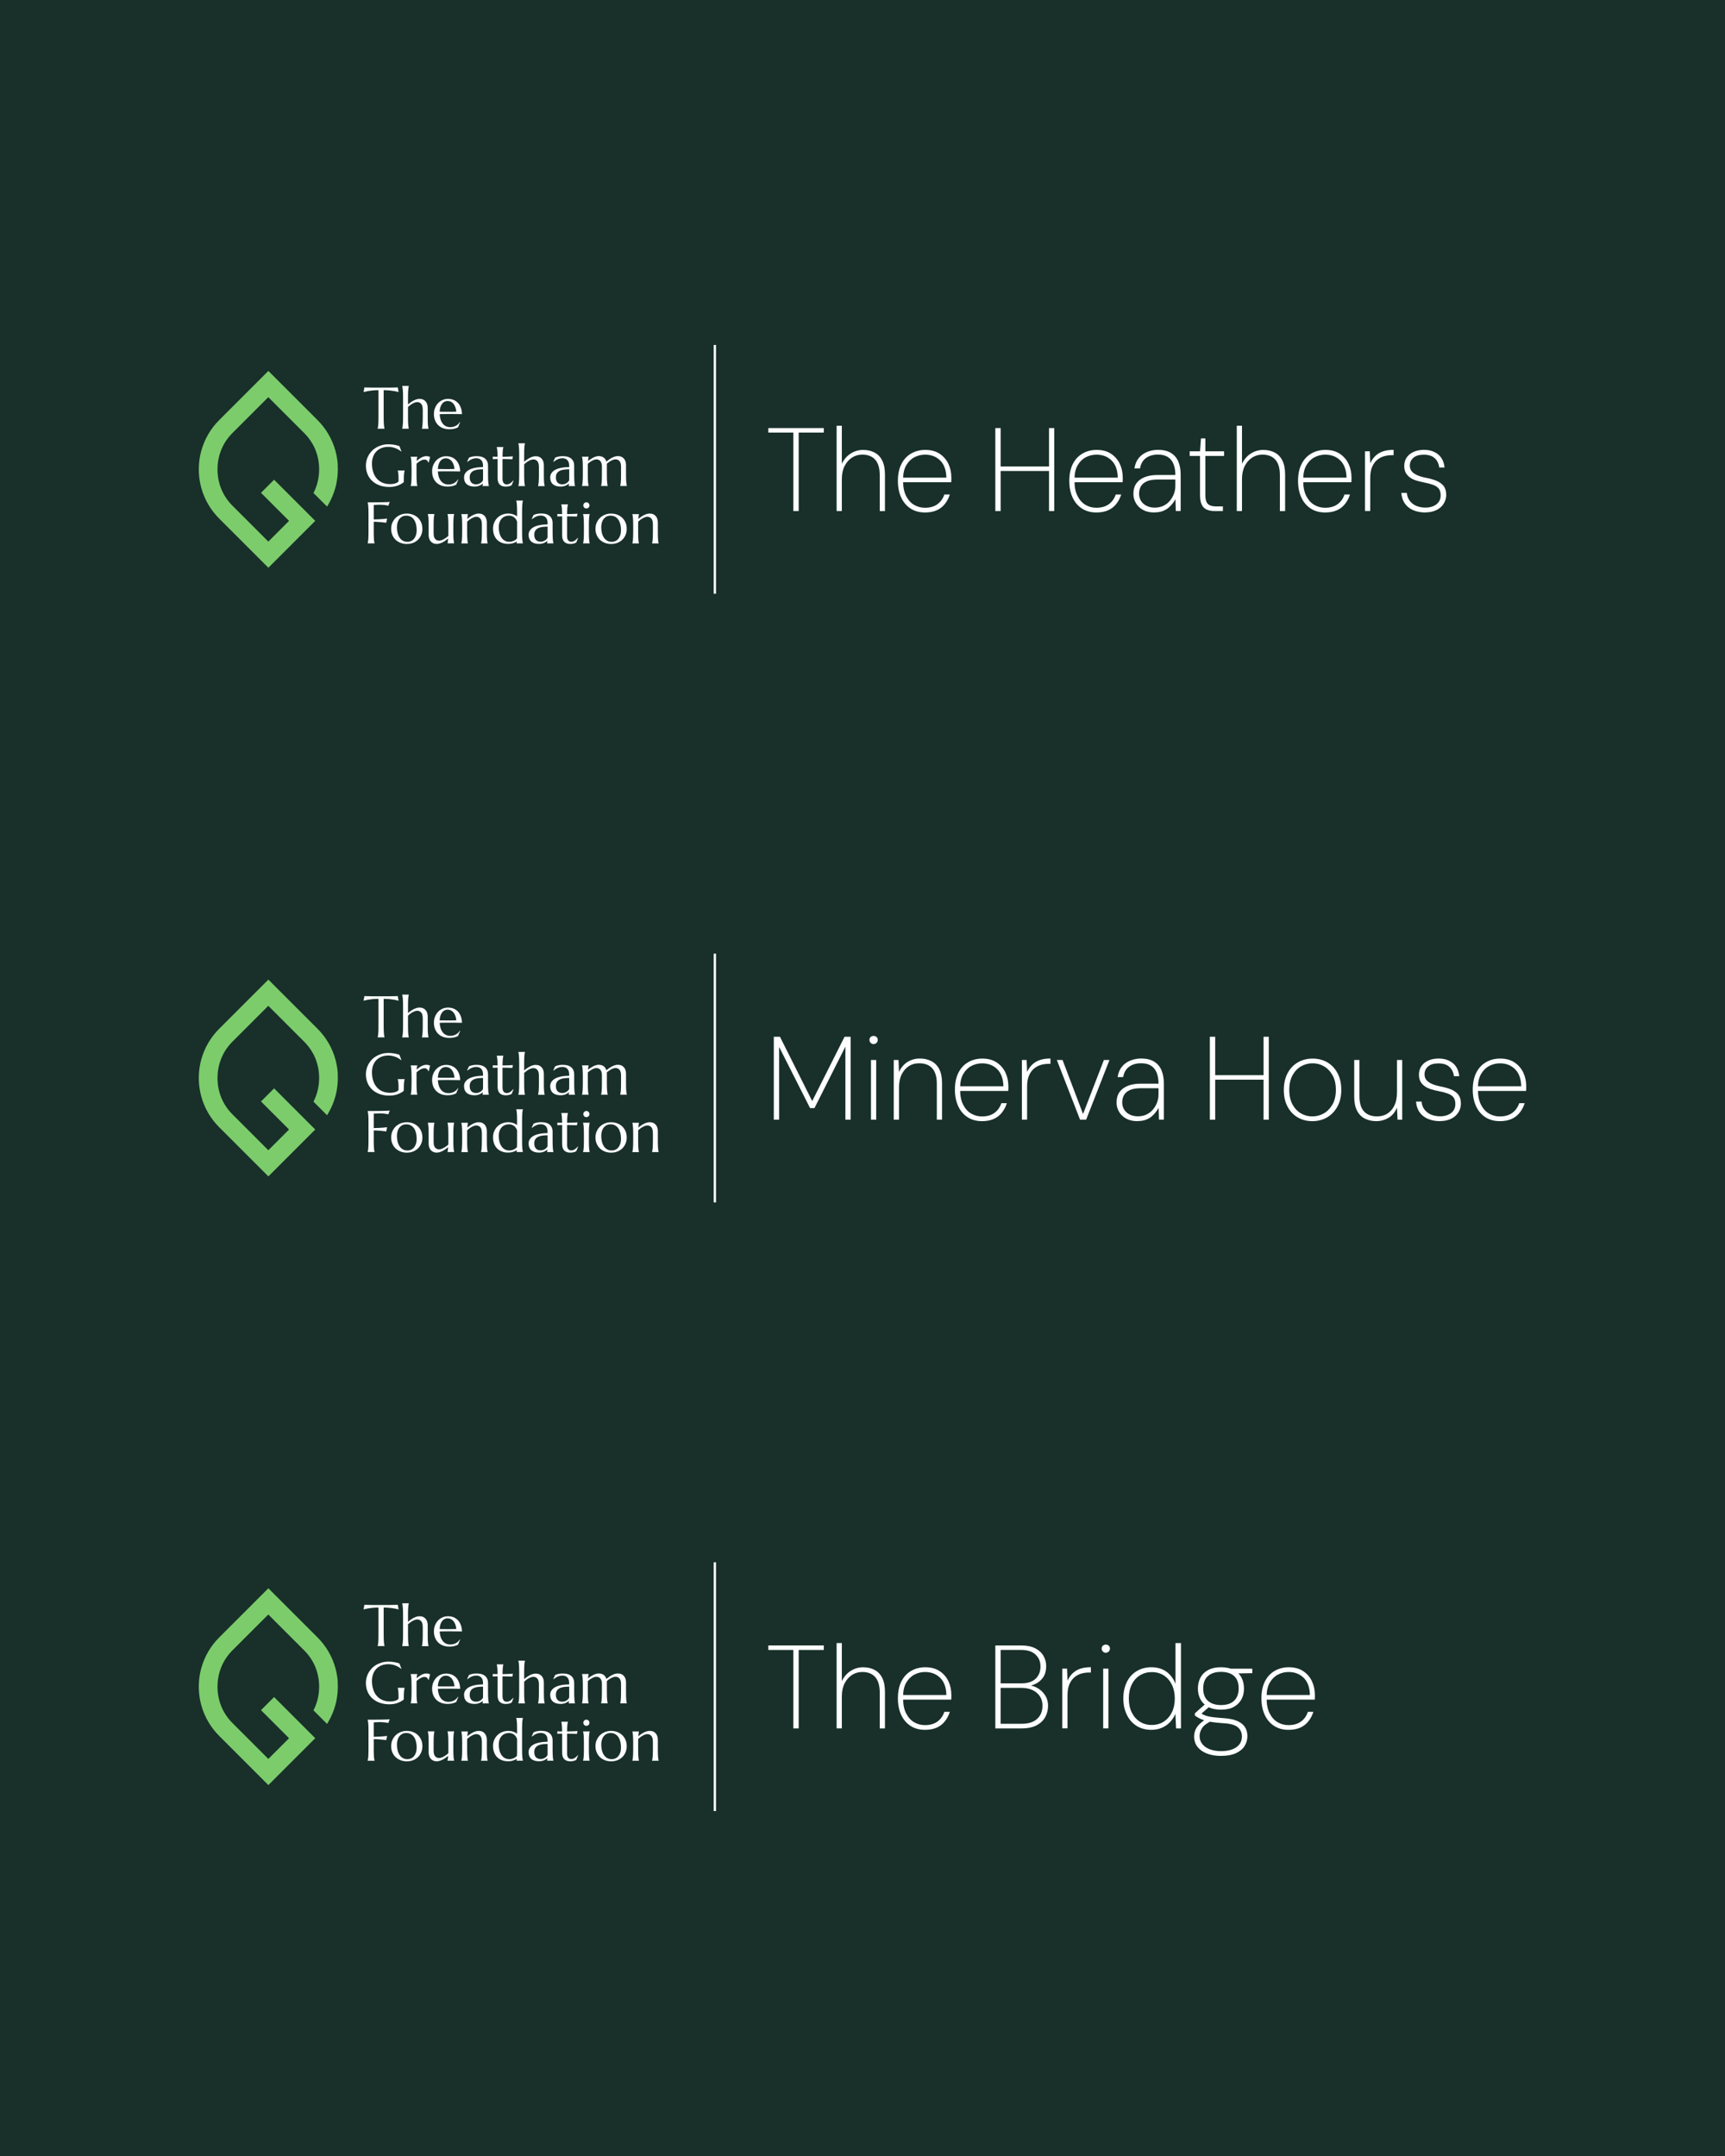 <?xml version="1.0" encoding="UTF-8"?>
<svg id="Layer_1" data-name="Layer 1" xmlns="http://www.w3.org/2000/svg" viewBox="0 0 1080 1350">
  <defs>
    <style>
      .cls-1 {
        fill: #fff;
      }

      .cls-2 {
        fill: #7ccc6c;
      }

      .cls-3 {
        fill: #183029;
      }
    </style>
  </defs>
  <rect class="cls-3" width="1080" height="1350"/>
  <g>
    <g>
      <g>
        <path class="cls-2" d="M211.49,1053.4c-.18-2.88-.65-5.76-1.39-8.55-1.01-3.81-2.55-7.46-4.55-10.86-1.86-3.14-4.12-6.06-6.73-8.67l-30.8-30.8-30.8,30.8c-2.61,2.61-4.88,5.52-6.73,8.67-2,3.39-3.53,7.04-4.55,10.86-.75,2.8-1.21,5.67-1.39,8.55-.06.9-.09,1.82-.09,2.73s.03,1.83.09,2.73c.18,2.88.65,5.76,1.39,8.55,1.01,3.81,2.55,7.46,4.55,10.86,1.86,3.14,4.12,6.06,6.73,8.67l30.8,30.8,29.35-29.35-8.2-8.2h0l-17.56-17.56-8.2,8.2,17.56,17.56-12.97,12.97-22.52-22.52c-1.92-1.92-3.57-4.04-4.92-6.34v-.02c-.06-.07-.09-.14-.14-.22l-.1-.18c-.04-.08-.09-.14-.12-.22l-.02-.04s-.06-.1-.09-.16l-.08-.14c-.08-.14-.16-.29-.23-.43v-.02c-.09-.16-.18-.31-.26-.48-.08-.16-.16-.31-.23-.47-.08-.17-.16-.32-.23-.49-.2-.43-.33-.73-.45-1.02l-.04-.1c-.03-.09-.08-.19-.12-.29-.22-.55-.43-1.11-.62-1.7-.1-.31-.2-.61-.29-.91-.03-.11-.07-.23-.1-.36l-.02-.09v-.06c-.06-.16-.1-.3-.14-.46l-.02-.07c-.55-2.03-.89-4.13-1.02-6.25-.04-.66-.07-1.34-.07-2.02v-.32c0-.68.02-1.36.07-2.02.13-2.12.48-4.22,1.02-6.25v-.06c.06-.16.1-.31.14-.48l.03-.13c.03-.12.07-.24.11-.36.09-.29.19-.59.29-.89.2-.6.41-1.17.63-1.73.03-.09.08-.19.11-.28l.04-.1c.12-.29.26-.6.46-1.04.08-.16.14-.32.22-.48.08-.17.16-.32.24-.49.08-.16.16-.31.24-.47v-.02c.09-.14.17-.29.23-.42l.08-.14c.03-.06.06-.11.09-.16l.02-.04c.04-.08.08-.14.12-.22l.1-.18c.04-.08.09-.14.12-.21v-.02c1.37-2.29,3.02-4.43,4.93-6.34l22.52-22.52,22.52,22.52c1.92,1.92,3.57,4.04,4.92,6.34v.02c.06.07.1.13.14.22l.09.14c.04.09.1.17.14.24l.02.03s.06.1.09.17l.08.14c.08.14.16.29.23.43v.02c.09.16.18.31.26.48.08.16.16.31.23.47.08.17.16.33.23.49.2.43.33.75.45,1.02l.03.09c.04.1.08.19.12.3.22.55.43,1.12.62,1.7.11.32.2.62.29.91.04.13.09.28.12.42l.02.08c.04.16.09.31.12.45l.02.08c.55,2.03.89,4.13,1.02,6.25.04.67.07,1.34.07,2.02v.32c0,.67-.02,1.35-.07,2.02-.13,2.12-.48,4.22-1.02,6.25l-.02.07c-.04.16-.08.3-.12.47l-.02.07c-.04.14-.09.29-.12.42-.09.28-.18.58-.29.89-.2.59-.41,1.17-.63,1.73-.03.1-.08.2-.12.29l-.03.08c-.12.29-.26.6-.46,1.04-.08.17-.14.32-.22.48-.08.17-.16.32-.24.49-.06.12-.12.23-.19.36l8.51,8.51c.24-.39.49-.79.72-1.19,2-3.4,3.53-7.05,4.55-10.86.75-2.8,1.21-5.67,1.39-8.55.06-.9.09-1.82.09-2.73s-.03-1.83-.09-2.73h.03Z"/>
        <g>
          <path class="cls-1" d="M236.95,1006.57c-1.41,0-2.68.07-3.82.19s-2.12.26-2.94.4c-.96.18-1.82.38-2.56.59l.52-2.91c.14.01.36.02.65.03.29.01.6.02.96.03.36.01.72.02,1.11.02s.76.01,1.1.02c.35,0,.66.01.92.02h11.4c.27,0,.58-.01.92-.02.35,0,.71-.01,1.1-.02.39,0,.76-.01,1.11-.02s.67-.02.96-.03c.29-.01.5-.02.65-.03l.52,2.91c-.77-.21-1.63-.41-2.58-.59-.82-.14-1.8-.28-2.94-.4-1.14-.12-2.41-.19-3.82-.19v17.13c0,1.01.01,1.9.04,2.66s.07,1.41.11,1.96.1,1.01.17,1.38.13.68.21.94v.07h-4.29v-.07c.07-.26.13-.56.2-.94.06-.37.11-.84.17-1.38.04-.55.08-1.2.11-1.96.02-.76.03-1.65.03-2.66v-17.13h-.03Z"/>
          <path class="cls-1" d="M264.66,1018.62c0-1.58-.31-2.74-.95-3.47-.63-.75-1.48-1.11-2.55-1.11-.39,0-.84.08-1.31.24-.48.16-.98.38-1.49.66s-1.01.59-1.51.96c-.5.37-.97.75-1.4,1.16v6.65c0,1.01.01,1.9.03,2.66s.06,1.41.11,1.96c.04.55.1,1.01.16,1.38.06.37.12.68.2.94v.07h-4.14v-.07c.07-.26.14-.56.21-.94.07-.37.12-.84.17-1.38s.08-1.2.11-1.96.04-1.65.04-2.66v-12.78c0-1.01-.01-1.9-.04-2.66s-.07-1.41-.11-1.96-.1-1.01-.17-1.38-.13-.68-.21-.94v-.07h4.14v.07c-.07.26-.13.56-.2.94-.06.37-.11.84-.16,1.38s-.09,1.2-.11,1.96c-.02.76-.03,1.65-.03,2.66v4.59c.48-.43,1-.86,1.59-1.27.58-.42,1.18-.79,1.8-1.12s1.26-.6,1.9-.8,1.28-.3,1.9-.3c.94,0,1.73.16,2.37.48.66.32,1.18.75,1.59,1.27.41.52.71,1.12.9,1.8.19.68.28,1.36.28,2.05v6.1c0,1.01.01,1.9.03,2.66s.06,1.41.11,1.96c.04.55.1,1.01.17,1.38.06.37.12.68.2.94v.07h-4.14v-.07c.07-.26.14-.56.21-.94.07-.37.12-.84.17-1.38s.08-1.2.11-1.96.04-1.65.04-2.66v-5.08h-.03Z"/>
          <path class="cls-1" d="M281.22,1031.02c-1.33,0-2.57-.21-3.73-.62-1.16-.42-2.17-1.04-3.03-1.84-.86-.8-1.54-1.8-2.04-3-.5-1.19-.75-2.55-.75-4.08,0-1.35.22-2.61.68-3.75.46-1.16,1.08-2.16,1.88-3.01s1.74-1.51,2.81-1.99,2.23-.71,3.47-.71,2.37.21,3.43.63c1.05.42,1.96,1.04,2.74,1.85.77.8,1.38,1.8,1.83,3,.45,1.19.69,2.54.72,4.06-1.35-.02-2.71-.04-4.05-.06-1.35-.01-2.75-.02-4.21-.02-1.04,0-2.05,0-3.04.02-.99.01-1.87.03-2.66.06.07,1.25.27,2.37.58,3.37s.76,1.86,1.31,2.57,1.24,1.26,2.03,1.64c.79.38,1.69.58,2.69.58.69,0,1.35-.08,1.96-.24.61-.16,1.17-.39,1.68-.67.5-.29.95-.62,1.35-1.01.39-.39.72-.81,1-1.27l.21.11-1.33,3.2c-.65.33-1.41.62-2.32.85-.9.23-1.97.35-3.23.35h0ZM278.83,1020.09h3.6c1.2,0,2.29-.02,3.27-.07-.11-1.04-.31-1.97-.61-2.8s-.68-1.53-1.15-2.09c-.47-.58-1.01-1.01-1.65-1.33s-1.34-.47-2.09-.47c-.69,0-1.33.16-1.92.46-.58.3-1.08.75-1.51,1.31s-.78,1.28-1.04,2.1c-.27.84-.42,1.78-.47,2.84.53.02,1.1.03,1.7.03h1.86,0Z"/>
          <path class="cls-1" d="M252.82,1063.59c0,.13-.01.27-.04.41s-.1.27-.21.36c-.53.41-1.12.78-1.75,1.12s-1.3.63-2.04.89c-.73.26-1.51.45-2.36.58s-1.75.21-2.72.21c-2.17,0-4.16-.32-5.96-.96-1.79-.63-3.33-1.55-4.62-2.72-1.28-1.17-2.28-2.58-2.98-4.22-.7-1.65-1.06-3.47-1.06-5.48,0-1.14.14-2.25.43-3.35s.72-2.15,1.28-3.14,1.26-1.9,2.08-2.74,1.77-1.55,2.83-2.16,2.23-1.08,3.5-1.43c1.27-.35,2.65-.51,4.13-.51.58,0,1.16.02,1.76.08.6.06,1.19.13,1.77.23.59.1,1.15.22,1.69.37s1.06.3,1.55.48l1.22,3.32-.14.07c-.47-.42-1-.8-1.61-1.17-.61-.36-1.26-.67-1.96-.94-.69-.27-1.43-.47-2.18-.62-.76-.14-1.53-.22-2.31-.22-1.5,0-2.88.23-4.14.71-1.26.47-2.34,1.16-3.24,2.05-.9.9-1.6,1.99-2.1,3.3-.5,1.3-.76,2.78-.76,4.44,0,1.83.23,3.53.71,5.09.48,1.57,1.19,2.93,2.14,4.08.95,1.15,2.13,2.05,3.54,2.69,1.41.66,3.07.98,4.96.98.84,0,1.58-.07,2.24-.2s1.21-.3,1.67-.49c.46-.2.8-.41,1.04-.65s.35-.45.35-.63v-.7c0-.84-.01-1.56-.03-2.17s-.06-1.14-.11-1.59c-.04-.45-.1-.84-.16-1.16-.06-.32-.13-.62-.21-.9v-.07h4.31v.07c-.07.26-.14.55-.21.89s-.12.75-.17,1.21c-.04.47-.09,1.01-.11,1.64-.02.62-.03,1.36-.03,2.18v.73l.03.03Z"/>
          <path class="cls-1" d="M257.65,1055.25c0-1.01-.01-1.9-.04-2.66s-.07-1.41-.11-1.96-.1-1.01-.17-1.38-.13-.68-.21-.94v-.07h4.14v.07c-.1.28-.18.61-.24,1-.07.39-.11.9-.16,1.53.45-.37.9-.73,1.38-1.09s.97-.68,1.47-.95c.5-.28,1.01-.5,1.54-.67.52-.17,1.05-.26,1.57-.26.32,0,.6.01.85.04.23.03.46.07.65.12.19.06.37.11.52.18s.3.13.45.19l-.88,3.43-.3-.07c-.14-.52-.41-.95-.8-1.27-.39-.31-.94-.48-1.61-.48-.37,0-.76.07-1.17.2s-.82.31-1.24.55c-.42.23-.84.5-1.26.8-.42.3-.82.62-1.22.96-.02.35-.03.72-.03,1.12v5.91c0,1.01.01,1.9.03,2.66s.06,1.41.11,1.96c.04.55.1,1.01.16,1.38.06.37.12.68.2.94v.07h-4.14v-.07c.07-.26.14-.56.21-.94.07-.37.12-.84.17-1.38s.08-1.2.11-1.96.04-1.65.04-2.66v-4.34.02Z"/>
          <path class="cls-1" d="M280.08,1066.92c-1.33,0-2.57-.21-3.73-.62-1.16-.42-2.17-1.04-3.03-1.84-.86-.8-1.54-1.8-2.04-3-.5-1.19-.75-2.55-.75-4.08,0-1.35.22-2.61.68-3.75.46-1.16,1.08-2.16,1.88-3.01s1.74-1.51,2.81-1.99,2.23-.71,3.47-.71,2.37.21,3.43.63c1.05.42,1.96,1.04,2.74,1.85.77.8,1.38,1.8,1.83,3,.45,1.19.69,2.54.72,4.06-1.35-.02-2.71-.04-4.05-.06-1.35-.01-2.75-.02-4.21-.02-1.04,0-2.05,0-3.04.02-.99.01-1.87.03-2.66.06.07,1.25.27,2.37.58,3.37s.76,1.86,1.31,2.57,1.24,1.26,2.03,1.64c.79.38,1.69.58,2.69.58.69,0,1.35-.08,1.96-.24.61-.16,1.17-.39,1.68-.67.5-.29.95-.62,1.35-1.01.39-.39.72-.81,1-1.27l.21.11-1.33,3.2c-.65.33-1.41.62-2.32.85-.9.23-1.97.35-3.23.35h0ZM277.7,1055.99h3.6c1.2,0,2.29-.02,3.27-.07-.11-1.04-.31-1.97-.61-2.8s-.68-1.53-1.15-2.09c-.47-.58-1.01-1.01-1.65-1.33s-1.34-.47-2.09-.47c-.69,0-1.33.16-1.92.46-.58.3-1.08.75-1.51,1.31s-.78,1.28-1.04,2.1c-.27.84-.42,1.78-.47,2.84.53.02,1.1.03,1.7.03h1.86,0Z"/>
          <path class="cls-1" d="M290.53,1061.31c0-.95.19-1.76.58-2.46.39-.69.9-1.28,1.55-1.77.65-.49,1.38-.89,2.2-1.19.82-.3,1.68-.55,2.56-.71.88-.18,1.76-.29,2.62-.36.86-.07,1.65-.1,2.37-.11v-.91c0-.79-.1-1.47-.3-2.05s-.49-1.05-.86-1.43-.81-.66-1.34-.85-1.09-.28-1.71-.28c-.43,0-.86.03-1.27.11-.42.07-.85.19-1.3.36-.45.17-.92.39-1.41.68-.5.29-1.04.66-1.6,1.09l-.18-.11,1.22-2.53c.39-.18.78-.32,1.17-.43.38-.11.77-.21,1.17-.28.39-.07.8-.12,1.21-.16s.85-.04,1.3-.04c1.26,0,2.33.16,3.22.46.89.3,1.61.72,2.18,1.26.57.53.98,1.16,1.25,1.86.27.71.39,1.47.39,2.28v5.85c0,1.01.01,1.9.04,2.66s.07,1.41.11,1.96.1,1.01.16,1.38c.07.37.13.68.21.94v.07h-3.96v-.07c.06-.19.1-.4.13-.65.03-.23.06-.52.08-.86-.26.21-.55.43-.89.67-.35.22-.73.43-1.17.62-.43.19-.92.33-1.45.45-.53.11-1.11.17-1.75.17-2.08,0-3.69-.49-4.82-1.46s-1.7-2.36-1.7-4.15h-.01ZM302.41,1056.1c-1.09.01-2.14.08-3.14.19s-1.89.35-2.66.71c-.77.36-1.39.87-1.85,1.54s-.69,1.55-.69,2.65c0,1.41.36,2.48,1.06,3.23.7.75,1.68,1.11,2.93,1.11.58,0,1.09-.08,1.57-.24.47-.16.89-.37,1.26-.61.37-.24.67-.51.92-.8.26-.29.45-.58.58-.85.02-.46.03-.96.03-1.51v-5.41Z"/>
          <path class="cls-1" d="M317.44,1065.54c.36,0,.71-.07,1.07-.2.36-.13.69-.31,1.02-.53.33-.22.65-.49.95-.78.3-.29.59-.6.86-.92l.18.09-1.17,2.88c-.14.07-.32.16-.53.26-.21.1-.46.2-.76.29-.29.09-.63.17-1.04.23-.39.07-.86.1-1.4.1-1.6,0-2.85-.43-3.74-1.3-.89-.87-1.34-2.22-1.34-4.06v-11.96l-3.02.11v-1.58c.37.02.81.04,1.33.06s1.08.02,1.68.02c-.01-.85-.03-1.6-.07-2.25-.03-.66-.07-1.22-.11-1.7-.04-.48-.09-.89-.16-1.22-.06-.33-.12-.61-.18-.85v-.07h4.14v.07c-.07.22-.13.51-.2.85-.06.33-.11.75-.16,1.22s-.08,1.05-.11,1.69c-.03.66-.06,1.4-.07,2.27.76-.01,1.49-.02,2.22-.04.72-.02,1.38-.04,1.97-.07.59-.03,1.09-.06,1.5-.09s.68-.06.81-.08l-.32,1.83c-.61-.01-1.25-.03-1.92-.06-.58-.02-1.24-.04-1.97-.06-.75-.01-1.5-.02-2.29-.03v12.34c0,.75.08,1.35.24,1.8s.37.82.62,1.08c.26.27.55.45.88.53.33.1.67.14,1.01.14h.06Z"/>
          <path class="cls-1" d="M337.38,1054.52c0-1.58-.31-2.74-.95-3.47-.63-.75-1.48-1.11-2.55-1.11-.39,0-.84.08-1.31.24-.48.16-.98.38-1.49.66s-1.01.59-1.51.96c-.5.37-.97.75-1.4,1.16v6.65c0,1.01.01,1.9.03,2.66s.06,1.41.11,1.96c.04.55.1,1.01.16,1.38.06.37.12.68.2.94v.07h-4.14v-.07c.07-.26.14-.56.21-.94.07-.37.12-.84.17-1.38s.08-1.2.11-1.96.04-1.65.04-2.66v-12.78c0-1.01-.01-1.9-.04-2.66s-.07-1.41-.11-1.96-.1-1.01-.17-1.38-.13-.68-.21-.94v-.07h4.14v.07c-.07.26-.13.56-.2.94-.06.37-.11.84-.16,1.38s-.09,1.2-.11,1.96c-.02.76-.03,1.65-.03,2.66v4.59c.48-.43,1-.86,1.59-1.27.58-.42,1.18-.79,1.8-1.12s1.26-.6,1.9-.8,1.28-.3,1.9-.3c.94,0,1.73.16,2.37.48.66.32,1.18.75,1.59,1.27.41.52.71,1.12.9,1.8.19.68.28,1.36.28,2.05v6.1c0,1.01.01,1.9.03,2.66s.06,1.41.11,1.96c.04.55.1,1.01.17,1.38.06.37.12.68.2.94v.07h-4.14v-.07c.07-.26.14-.56.21-.94.07-.37.12-.84.17-1.38s.08-1.2.11-1.96.04-1.65.04-2.66v-5.08h-.03Z"/>
          <path class="cls-1" d="M344.47,1061.31c0-.95.19-1.76.58-2.46.39-.69.9-1.28,1.55-1.77.65-.49,1.38-.89,2.2-1.19.82-.3,1.68-.55,2.56-.71.88-.18,1.76-.29,2.62-.36.86-.07,1.65-.1,2.37-.11v-.91c0-.79-.1-1.47-.3-2.05s-.49-1.05-.86-1.43-.81-.66-1.34-.85-1.09-.28-1.71-.28c-.43,0-.86.03-1.27.11-.42.07-.85.19-1.3.36-.45.17-.92.39-1.41.68-.5.29-1.04.66-1.6,1.09l-.18-.11,1.22-2.53c.39-.18.78-.32,1.17-.43.38-.11.77-.21,1.17-.28.39-.07.8-.12,1.21-.16s.85-.04,1.3-.04c1.26,0,2.33.16,3.22.46.89.3,1.61.72,2.18,1.26.57.53.98,1.16,1.25,1.86.27.71.39,1.47.39,2.28v5.85c0,1.01.01,1.9.04,2.66s.07,1.41.11,1.96.1,1.01.16,1.38c.07.37.13.68.21.94v.07h-3.96v-.07c.06-.19.1-.4.13-.65.03-.23.06-.52.08-.86-.26.21-.55.43-.89.67-.35.22-.73.43-1.17.62-.43.19-.92.33-1.45.45-.53.11-1.11.17-1.75.17-2.08,0-3.69-.49-4.82-1.46s-1.7-2.36-1.7-4.15h-.01ZM356.36,1056.1c-1.09.01-2.14.08-3.14.19s-1.89.35-2.66.71c-.77.36-1.39.87-1.85,1.54s-.69,1.55-.69,2.65c0,1.41.36,2.48,1.06,3.23.7.75,1.68,1.11,2.93,1.11.58,0,1.09-.08,1.57-.24.47-.16.89-.37,1.26-.61.37-.24.67-.51.92-.8.26-.29.45-.58.58-.85.02-.46.03-.96.03-1.51v-5.41Z"/>
          <path class="cls-1" d="M376.85,1054.52c0-.79-.08-1.47-.24-2.05s-.39-1.05-.7-1.43c-.3-.38-.67-.66-1.1-.85-.43-.19-.91-.28-1.44-.28-.36,0-.76.07-1.2.21s-.9.33-1.37.58c-.47.24-.95.53-1.41.85-.47.32-.91.67-1.34,1.04-.02.38-.03.79-.03,1.22v5.75c0,1.01.01,1.9.03,2.66s.06,1.41.11,1.96c.04.55.1,1.01.16,1.38.06.37.12.68.2.94v.07h-4.14v-.07c.07-.26.14-.56.21-.94.07-.37.12-.84.17-1.38s.08-1.2.11-1.96.04-1.65.04-2.66v-4.34c0-1.01-.01-1.9-.04-2.66s-.07-1.41-.11-1.96-.1-1.01-.17-1.38-.13-.68-.21-.94v-.07h4.14v.07c-.1.28-.17.62-.22,1.05-.06.42-.11.96-.17,1.6.48-.38.99-.76,1.54-1.12s1.11-.7,1.69-.99,1.16-.52,1.75-.7c.59-.18,1.17-.27,1.74-.27.68,0,1.28.09,1.82.27.52.18.99.42,1.38.73.39.31.72.68.99,1.09.27.42.48.87.62,1.35.49-.42,1.02-.84,1.6-1.25s1.18-.78,1.79-1.1,1.25-.59,1.88-.79,1.27-.3,1.87-.3c.94,0,1.73.16,2.37.48.66.32,1.18.75,1.59,1.27.41.52.71,1.12.9,1.8.19.68.28,1.36.28,2.05v6.1c0,1.01.01,1.9.03,2.66s.06,1.41.11,1.96c.04.55.1,1.01.17,1.38s.13.68.21.94v.07h-4.16v-.07c.07-.26.14-.56.21-.94.07-.37.12-.84.17-1.38s.09-1.2.11-1.96c.02-.76.03-1.65.03-2.66v-5.08c0-1.58-.31-2.74-.95-3.47-.63-.75-1.48-1.11-2.55-1.11-.37,0-.78.07-1.22.21s-.91.35-1.39.59c-.48.26-.96.55-1.44.87-.48.33-.92.68-1.35,1.05.02.14.03.29.03.43v6.51c0,1.01.01,1.9.04,2.66s.07,1.41.11,1.96.1,1.01.17,1.38.13.68.21.94v.07h-4.14v-.07c.07-.26.13-.56.2-.94.06-.37.11-.84.16-1.38s.09-1.2.11-1.96c.02-.76.03-1.65.03-2.66v-5.08.04Z"/>
          <path class="cls-1" d="M233.98,1095.5c0,1.01.01,1.9.04,2.66s.07,1.41.11,1.96.1,1.01.16,1.38c.07.37.13.68.21.94v.07h-4.31v-.07c.07-.26.14-.56.21-.94.07-.37.12-.84.17-1.38s.09-1.2.11-1.96c.02-.76.03-1.65.03-2.66v-11.67c0-1.01-.01-1.9-.03-2.66s-.06-1.41-.11-1.97-.1-1.02-.17-1.39-.13-.68-.21-.94v-.07h3.02c1.01,0,2-.01,2.96-.02.96,0,1.86-.02,2.73-.03.86-.02,1.64-.03,2.33-.06.69-.02,1.28-.04,1.76-.07.48-.03.82-.07,1.02-.1l-.88,2.38c-.39-.11-.86-.2-1.38-.29-.46-.07-1-.14-1.66-.21s-1.4-.1-2.25-.1c-.29,0-.65,0-1.08.02s-.86.03-1.27.07c-.48.02-.98.04-1.5.07v9.05c1.24-.01,2.36-.04,3.39-.11,1.02-.06,1.92-.12,2.65-.18.86-.07,1.64-.16,2.33-.26l-.53,2.61c-.9-.11-1.8-.21-2.73-.3-.79-.08-1.64-.16-2.55-.22s-1.76-.1-2.56-.1v6.55h0Z"/>
          <path class="cls-1" d="M244.9,1093.29c0-1.35.26-2.61.76-3.75.5-1.16,1.19-2.16,2.07-3.01.88-.85,1.92-1.51,3.11-1.99s2.48-.71,3.85-.71,2.62.22,3.81.67c1.19.45,2.23,1.08,3.11,1.92.88.82,1.58,1.83,2.09,3.02.51,1.18.76,2.51.76,3.99,0,1.24-.21,2.42-.65,3.55-.43,1.14-1.07,2.14-1.9,3.02-.84.87-1.86,1.57-3.07,2.09-1.21.52-2.61.78-4.19.78-1.34,0-2.61-.22-3.79-.67s-2.22-1.08-3.11-1.9-1.58-1.83-2.09-3.01-.77-2.51-.77-3.98h.01ZM255.07,1101.52c.85,0,1.63-.17,2.34-.5s1.33-.82,1.84-1.45c.51-.63.91-1.4,1.2-2.32.29-.91.43-1.94.43-3.08,0-1.29-.13-2.49-.41-3.6s-.68-2.06-1.22-2.87c-.55-.8-1.22-1.44-2.05-1.89-.82-.46-1.79-.68-2.88-.68-.85,0-1.63.17-2.33.49-.7.33-1.31.8-1.84,1.43-.52.62-.92,1.38-1.21,2.28s-.43,1.93-.43,3.07c0,1.29.14,2.49.42,3.61s.7,2.08,1.25,2.9c.55.82,1.24,1.46,2.05,1.92.82.46,1.77.69,2.86.69h-.01Z"/>
          <path class="cls-1" d="M271.49,1096.23c0,1.58.31,2.74.95,3.47.62.75,1.47,1.11,2.54,1.11.38,0,.81-.08,1.29-.24.48-.16.97-.38,1.48-.65s1.01-.58,1.53-.95c.51-.36.98-.75,1.4-1.15.02-.35.03-.71.03-1.1v-5.59c0-1.01-.01-1.9-.04-2.66s-.07-1.41-.11-1.96-.1-1.01-.16-1.38c-.07-.37-.13-.68-.21-.94v-.07h4.14v.07c-.07.26-.13.56-.2.94-.06.37-.11.84-.16,1.38s-.09,1.2-.11,1.96c-.02.76-.03,1.65-.03,2.66v4.34c0,1.01.01,1.9.03,2.66s.06,1.41.11,1.96c.04.55.1,1.01.16,1.38.06.37.12.68.2.94v.07h-4.14v-.07c.07-.3.14-.68.22-1.15.08-.47.13-1.08.17-1.83-.49.42-1.02.84-1.59,1.24-.57.41-1.16.77-1.77,1.09s-1.24.58-1.86.78-1.25.3-1.86.3c-.94,0-1.73-.16-2.37-.48-.66-.32-1.18-.75-1.59-1.27-.41-.52-.71-1.12-.9-1.79-.19-.67-.28-1.36-.28-2.06v-6.1c0-1.01-.01-1.9-.03-2.66s-.06-1.41-.11-1.96c-.04-.55-.1-1.01-.17-1.38-.06-.37-.12-.68-.2-.94v-.07h4.14v.07c-.07.26-.13.56-.2.94-.06.37-.11.84-.17,1.38-.04.55-.09,1.2-.11,1.96-.02.76-.03,1.65-.03,2.66v5.08h.02Z"/>
          <path class="cls-1" d="M301.67,1090.42c0-1.58-.31-2.74-.95-3.47-.63-.75-1.48-1.11-2.55-1.11-.38,0-.81.08-1.29.24-.48.16-.97.38-1.47.65s-1,.58-1.5.95c-.5.36-.98.75-1.41,1.15l-.03,2.35v4.34c0,1.01.01,1.9.03,2.66s.06,1.41.11,1.96c.04.55.1,1.01.16,1.38.06.37.12.68.2.94v.07h-4.14v-.07c.07-.26.14-.56.21-.94.07-.37.12-.84.17-1.38s.08-1.2.11-1.96.04-1.65.04-2.66v-4.34c0-1.01-.01-1.9-.04-2.66s-.07-1.41-.11-1.96-.1-1.01-.17-1.38-.13-.68-.21-.94v-.07h4.14v.07c-.1.3-.17.68-.22,1.14-.06.46-.11,1.06-.17,1.8.49-.4,1.02-.81,1.59-1.22.57-.4,1.16-.77,1.77-1.08.61-.31,1.24-.58,1.86-.77.63-.2,1.26-.3,1.86-.3.94,0,1.73.16,2.37.48.66.32,1.18.75,1.59,1.27.41.52.71,1.12.9,1.8.19.68.28,1.36.28,2.05v6.1c0,1.01.01,1.9.03,2.66s.06,1.41.11,1.96c.04.55.1,1.01.17,1.38.06.37.12.68.2.94v.07h-4.14v-.07c.07-.26.14-.56.21-.94.07-.37.12-.84.17-1.38s.08-1.2.11-1.96.04-1.65.04-2.66v-5.08h-.03Z"/>
          <path class="cls-1" d="M318.38,1083.82c.49,0,.98.04,1.47.12.49.09.97.2,1.44.36s.91.35,1.33.58c.42.22.79.48,1.12.77v-2.94c0-1.01-.01-1.9-.03-2.66s-.06-1.41-.11-1.96c-.04-.55-.1-1.01-.16-1.38-.06-.37-.12-.68-.2-.94v-.07h4.14v.07c-.07.26-.14.56-.21.94-.07.37-.12.84-.16,1.38-.04.55-.08,1.2-.11,1.96s-.04,1.65-.04,2.66v12.78c0,1.01.01,1.9.04,2.66s.07,1.41.11,1.96.1,1.01.16,1.38c.07.37.13.68.21.94v.07h-3.96v-.07c.03-.1.07-.23.09-.42s.06-.41.09-.69c-.61.38-1.37.73-2.29,1.04-.92.31-1.99.47-3.21.47-1.43,0-2.72-.22-3.88-.67s-2.15-1.08-2.97-1.9c-.82-.82-1.45-1.83-1.89-3.01-.45-1.18-.67-2.51-.67-3.98,0-1.35.23-2.61.71-3.75.48-1.16,1.15-2.16,2-3.01s1.88-1.51,3.06-1.99,2.48-.71,3.89-.71l.03.02ZM323.73,1088.81c-.48-1.26-1.16-2.18-2.05-2.78s-1.89-.9-3.01-.9c-.94,0-1.79.17-2.58.49-.79.33-1.47.8-2.03,1.43-.56.62-1,1.38-1.31,2.28s-.48,1.93-.48,3.07c0,1.29.14,2.49.43,3.61s.71,2.08,1.27,2.9c.56.82,1.25,1.46,2.07,1.92s1.77.69,2.85.69c.56,0,1.09-.07,1.58-.2s.94-.3,1.35-.5c.4-.2.77-.42,1.08-.67s.57-.49.77-.72c.02-.51.04-1.1.06-1.76.01-.66.02-1.38.02-2.17v-6.69l-.02.02Z"/>
          <path class="cls-1" d="M330.95,1097.21c0-.95.19-1.76.58-2.46.39-.69.9-1.28,1.55-1.77.65-.49,1.38-.89,2.2-1.19.82-.3,1.68-.55,2.56-.71.88-.18,1.76-.29,2.62-.36.86-.07,1.65-.1,2.37-.11v-.91c0-.79-.1-1.47-.3-2.05s-.49-1.05-.86-1.43-.81-.66-1.34-.85-1.09-.28-1.71-.28c-.43,0-.86.03-1.27.11-.42.07-.85.19-1.3.36-.45.17-.92.39-1.41.68-.5.29-1.04.66-1.6,1.09l-.18-.11,1.22-2.53c.39-.18.78-.32,1.17-.43.38-.11.77-.21,1.17-.28.39-.07.8-.12,1.21-.16s.85-.04,1.3-.04c1.26,0,2.33.16,3.22.46.89.3,1.61.72,2.18,1.26.57.53.98,1.16,1.25,1.86.27.71.39,1.47.39,2.28v5.85c0,1.01.01,1.9.04,2.66s.07,1.41.11,1.96.1,1.01.16,1.38c.07.37.13.68.21.94v.07h-3.96v-.07c.06-.19.1-.4.13-.65.03-.23.06-.52.08-.86-.26.21-.55.43-.89.67-.35.22-.73.43-1.17.62-.43.19-.92.33-1.45.45-.53.11-1.11.17-1.75.17-2.08,0-3.69-.49-4.82-1.46s-1.7-2.36-1.7-4.15h-.01ZM342.83,1092c-1.09.01-2.14.08-3.14.19s-1.89.35-2.66.71c-.77.36-1.39.87-1.85,1.54s-.69,1.55-.69,2.65c0,1.41.36,2.48,1.06,3.23.7.75,1.68,1.11,2.93,1.11.58,0,1.09-.08,1.57-.24.47-.16.89-.37,1.26-.61.37-.24.67-.51.92-.8.26-.29.45-.58.58-.85.02-.46.03-.96.03-1.51v-5.41Z"/>
          <path class="cls-1" d="M357.86,1101.44c.36,0,.71-.07,1.07-.2.36-.13.69-.31,1.02-.53.33-.22.65-.49.95-.78.3-.29.59-.6.86-.92l.18.09-1.17,2.88c-.14.07-.32.16-.53.26-.21.1-.46.2-.76.29-.29.09-.63.17-1.04.23-.39.07-.86.1-1.4.1-1.6,0-2.85-.43-3.74-1.3-.89-.87-1.34-2.22-1.34-4.06v-11.96l-3.02.11v-1.58c.37.02.81.04,1.33.06s1.08.02,1.68.02c-.01-.85-.03-1.6-.07-2.25-.03-.66-.07-1.22-.11-1.7-.04-.48-.09-.89-.16-1.22-.06-.33-.12-.61-.18-.85v-.07h4.14v.07c-.07.22-.13.51-.2.85-.06.33-.11.75-.16,1.22s-.08,1.05-.11,1.69c-.03.66-.06,1.4-.07,2.27.76-.01,1.49-.02,2.22-.04.72-.02,1.38-.04,1.97-.07.59-.03,1.09-.06,1.5-.09s.68-.06.81-.08l-.32,1.83c-.61-.01-1.25-.03-1.92-.06-.58-.02-1.24-.04-1.97-.06-.75-.01-1.5-.02-2.29-.03v12.34c0,.75.08,1.35.24,1.8s.37.82.62,1.08c.26.27.55.45.88.53.33.1.67.14,1.01.14h.06Z"/>
          <path class="cls-1" d="M365.57,1091.15c0-1.01-.01-1.9-.04-2.66s-.07-1.41-.11-1.96-.1-1.01-.16-1.38c-.07-.37-.13-.68-.21-.94v-.07h4.14v.07c-.07.26-.13.56-.2.94-.06.37-.11.84-.16,1.38s-.09,1.2-.11,1.96c-.02.76-.03,1.65-.03,2.66v4.34c0,1.01.01,1.9.03,2.66s.06,1.41.11,1.96c.04.55.1,1.01.16,1.38.06.37.12.68.2.94v.07h-4.14v-.07c.07-.26.14-.56.21-.94.07-.37.12-.84.16-1.38.04-.55.08-1.2.11-1.96s.04-1.65.04-2.66v-4.34ZM365.2,1078.71c0-.27.06-.51.16-.75.1-.23.23-.43.4-.61s.37-.31.6-.41c.23-.1.49-.16.76-.16s.53.06.76.16c.23.1.43.23.61.41.18.18.31.38.41.61.1.23.16.48.16.75,0,.55-.19,1.01-.56,1.38s-.84.56-1.38.56c-.28,0-.53-.06-.76-.16-.23-.1-.43-.23-.6-.41s-.3-.38-.4-.61c-.1-.23-.16-.49-.16-.76Z"/>
          <path class="cls-1" d="M372.82,1093.29c0-1.35.26-2.61.76-3.75.5-1.16,1.19-2.16,2.07-3.01.88-.85,1.92-1.51,3.11-1.99s2.48-.71,3.85-.71,2.62.22,3.81.67c1.19.45,2.23,1.08,3.11,1.92.88.82,1.58,1.83,2.09,3.02.51,1.18.76,2.51.76,3.99,0,1.24-.21,2.42-.65,3.55-.43,1.14-1.07,2.14-1.9,3.02-.84.87-1.86,1.57-3.07,2.09-1.21.52-2.61.78-4.19.78-1.34,0-2.61-.22-3.79-.67s-2.22-1.08-3.11-1.9-1.58-1.83-2.09-3.01-.77-2.51-.77-3.98h.01ZM382.99,1101.52c.85,0,1.63-.17,2.34-.5s1.33-.82,1.84-1.45c.51-.63.91-1.4,1.2-2.32.29-.91.43-1.94.43-3.08,0-1.29-.13-2.49-.41-3.6s-.68-2.06-1.22-2.87c-.55-.8-1.22-1.44-2.05-1.89-.82-.46-1.79-.68-2.88-.68-.85,0-1.63.17-2.33.49-.7.33-1.31.8-1.84,1.43-.52.62-.92,1.38-1.21,2.28s-.43,1.93-.43,3.07c0,1.29.14,2.49.42,3.61s.7,2.08,1.25,2.9c.55.82,1.24,1.46,2.05,1.92.82.46,1.77.69,2.86.69h-.01Z"/>
          <path class="cls-1" d="M408.74,1090.42c0-1.58-.31-2.74-.95-3.47-.63-.75-1.48-1.11-2.55-1.11-.38,0-.81.08-1.29.24-.48.16-.97.38-1.47.65s-1,.58-1.5.95c-.5.36-.98.75-1.41,1.15l-.03,2.35v4.34c0,1.01.01,1.9.03,2.66s.06,1.41.11,1.96c.04.55.1,1.01.16,1.38.06.37.12.68.2.94v.07h-4.14v-.07c.07-.26.14-.56.21-.94.07-.37.12-.84.17-1.38s.08-1.2.11-1.96.04-1.65.04-2.66v-4.34c0-1.01-.01-1.9-.04-2.66s-.07-1.41-.11-1.96-.1-1.01-.17-1.38-.13-.68-.21-.94v-.07h4.14v.07c-.1.3-.17.68-.22,1.14-.06.46-.11,1.06-.17,1.8.49-.4,1.02-.81,1.59-1.22.57-.4,1.16-.77,1.77-1.08.61-.31,1.24-.58,1.86-.77.63-.2,1.26-.3,1.86-.3.94,0,1.73.16,2.37.48.66.32,1.18.75,1.59,1.27.41.52.71,1.12.9,1.8.19.68.28,1.36.28,2.05v6.1c0,1.01.01,1.9.03,2.66s.06,1.41.11,1.96c.04.55.1,1.01.17,1.38.06.37.12.68.2.94v.07h-4.14v-.07c.07-.26.14-.56.21-.94.07-.37.12-.84.17-1.38s.08-1.2.11-1.96.04-1.65.04-2.66v-5.08h-.03Z"/>
        </g>
      </g>
      <rect class="cls-1" x="446.85" y="978.25" width="1.44" height="155.76"/>
      <g>
        <path class="cls-1" d="M496.7,1082.26v-49.13h-15.66v-2.82h34.73v2.82h-15.73v49.13h-3.34Z"/>
        <path class="cls-1" d="M523.8,1082.26v-53.43h3.26v23.82c1.34-2.77,3.2-4.91,5.57-6.41,2.37-1.5,4.94-2.26,7.72-2.26s5.12.55,7.19,1.64c2.08,1.09,3.69,2.77,4.82,5.04,1.14,2.27,1.7,5.19,1.7,8.75v22.86h-3.26v-22.42c0-4.35-.94-7.59-2.82-9.72s-4.58-3.2-8.08-3.2c-2.43,0-4.59.62-6.49,1.86s-3.44,2.98-4.6,5.23-1.75,4.99-1.75,8.2v20.03h-3.26Z"/>
        <path class="cls-1" d="M579.08,1083.15c-3.46,0-6.47-.82-9.02-2.48s-4.5-3.98-5.86-6.94c-1.36-2.97-2.04-6.4-2.04-10.31,0-4.11.71-7.61,2.15-10.5s3.46-5.11,6.08-6.64c2.62-1.54,5.59-2.31,8.91-2.31,3.61,0,6.63.81,9.05,2.45,2.43,1.64,4.24,3.75,5.46,6.35s1.82,5.48,1.82,8.64v1.3c0,.42-.02.92-.08,1.53h-31.09v-2.9h28.05c-.1-4.7-1.38-8.27-3.86-10.72-2.47-2.45-5.63-3.67-9.5-3.67-2.37,0-4.6.55-6.68,1.64s-3.78,2.76-5.08,5.01c-1.31,2.25-1.97,5.13-1.97,8.64v1.41c0,3.71.65,6.8,1.93,9.28,1.28,2.47,2.95,4.31,5.01,5.49,2.05,1.19,4.29,1.78,6.71,1.78,3.16,0,5.77-.72,7.8-2.19,2.03-1.46,3.49-3.5,4.38-6.12h3.42c-.65,2.13-1.65,4.06-3.01,5.82-1.36,1.76-3.07,3.11-5.12,4.04-2.05.94-4.54,1.41-7.46,1.41h.01Z"/>
        <path class="cls-1" d="M623.16,1082.26v-51.95h15.96c3.71,0,6.71.59,9.02,1.78s4.02,2.77,5.16,4.75,1.7,4.11,1.7,6.38c0,2.77-.58,5.04-1.75,6.83-1.16,1.78-2.66,3.14-4.49,4.09-1.83.94-3.76,1.56-5.79,1.86l.52-.75c2.17.04,4.23.65,6.16,1.78,1.93,1.14,3.5,2.65,4.71,4.53,1.21,1.88,1.82,4.05,1.82,6.53s-.57,4.79-1.7,6.94-2.93,3.9-5.38,5.23-5.62,2-9.53,2h-16.4,0ZM626.5,1054.05h13.06c3.86,0,6.8-.97,8.83-2.9s3.04-4.48,3.04-7.64-1.02-5.5-3.08-7.46c-2.05-1.95-5.06-2.93-9.02-2.93h-12.84v20.92h.01ZM626.5,1079.36h13.21c4.15,0,7.36-1.01,9.61-3.04s3.37-4.82,3.37-8.39c0-3.26-1.2-5.92-3.6-7.97-2.41-2.05-5.62-3.08-9.69-3.08h-12.92v22.48h.01Z"/>
        <path class="cls-1" d="M665.09,1082.26v-37.41h2.97l.3,7.49c.89-1.93,2.03-3.53,3.42-4.79,1.38-1.26,3-2.17,4.82-2.75,1.83-.57,3.95-.86,6.38-.86v3.34h-1.34c-1.48,0-3,.21-4.53.63s-2.96,1.15-4.27,2.19c-1.31,1.04-2.38,2.48-3.23,4.34-.85,1.86-1.26,4.24-1.26,7.16v20.63h-3.27Z"/>
        <path class="cls-1" d="M692.33,1034.91c-.69,0-1.3-.26-1.82-.78s-.78-1.12-.78-1.82c0-.79.26-1.41.78-1.86.52-.45,1.12-.67,1.82-.67s1.3.22,1.82.67c.52.45.78,1.07.78,1.86,0,.69-.26,1.3-.78,1.82s-1.12.78-1.82.78ZM690.69,1082.26v-37.41h3.26v37.41h-3.26Z"/>
        <path class="cls-1" d="M720.82,1083.15c-3.61,0-6.73-.86-9.35-2.56-2.63-1.7-4.64-4.04-6.05-7.02-1.41-2.97-2.12-6.3-2.12-10.02s.69-7.13,2.08-10.09c1.38-2.97,3.43-5.29,6.12-6.97s5.82-2.53,9.39-2.53,6.84.92,9.39,2.78,4.44,4.39,5.68,7.61v-25.52h3.42v53.43h-3.04l-.45-9.2c-.75,1.88-1.82,3.59-3.23,5.12s-3.12,2.75-5.12,3.64c-2,.89-4.24,1.34-6.71,1.34h-.01ZM721.05,1080.1c2.92,0,5.46-.7,7.61-2.12s3.83-3.35,5.04-5.82,1.82-5.35,1.82-8.61-.6-6.15-1.82-8.64-2.9-4.44-5.04-5.82c-2.15-1.38-4.67-2.08-7.53-2.08s-5.24.67-7.42,2c-2.18,1.34-3.89,3.25-5.12,5.75s-1.86,5.4-1.86,8.72.62,6.36,1.86,8.83,2.93,4.39,5.08,5.75,4.61,2.04,7.38,2.04h0Z"/>
        <path class="cls-1" d="M764.39,1099.47c-3.22,0-6.08-.47-8.61-1.41-2.53-.94-4.51-2.33-5.97-4.15-1.46-1.83-2.19-4.01-2.19-6.53,0-1.29.22-2.55.67-3.79.45-1.24,1.22-2.45,2.34-3.64s2.64-2.39,4.57-3.64l2.97,1.41c-2.87,1.44-4.78,2.96-5.71,4.57s-1.41,3.17-1.41,4.71c0,1.98.58,3.69,1.75,5.12,1.16,1.44,2.76,2.53,4.79,3.26,2.03.75,4.31,1.11,6.83,1.11,2.77,0,5.13-.37,7.08-1.11s3.45-1.79,4.49-3.15c1.04-1.36,1.56-2.98,1.56-4.87,0-2.47-.89-4.44-2.67-5.9-1.78-1.46-4.92-2.28-9.42-2.48-2.77-.2-5.1-.45-6.97-.75-1.88-.3-3.44-.66-4.68-1.08-1.24-.42-2.31-.88-3.2-1.37s-1.74-1.01-2.53-1.56v-1.41l6.68-5.94,3.2,1.11-6.83,5.94-.08-1.64c.65.4,1.28.78,1.93,1.15.65.37,1.44.7,2.37,1s2.26.56,3.98.78,3.98.43,6.79.63c3.66.24,6.57.87,8.72,1.86,2.15.99,3.71,2.27,4.68,3.86.97,1.58,1.45,3.44,1.45,5.57s-.56,4.13-1.67,6.01-2.9,3.4-5.35,4.57c-2.45,1.16-5.62,1.75-9.53,1.75h-.01ZM764.39,1070.53c-3.22,0-5.9-.59-8.05-1.78-2.15-1.19-3.75-2.77-4.79-4.75s-1.56-4.21-1.56-6.68.53-4.87,1.59-6.86c1.06-2,2.67-3.59,4.82-4.75,2.15-1.16,4.81-1.75,7.97-1.75s6.04.58,8.16,1.75c2.13,1.16,3.71,2.75,4.75,4.75s1.56,4.29,1.56,6.86-.52,4.7-1.56,6.68c-1.04,1.98-2.63,3.56-4.75,4.75-2.13,1.19-4.84,1.78-8.16,1.78h.01ZM764.39,1067.64c3.66,0,6.44-.91,8.31-2.75,1.88-1.83,2.82-4.38,2.82-7.64,0-3.51-.97-6.12-2.9-7.83s-4.68-2.56-8.24-2.56c-3.36,0-6.05.86-8.05,2.56-2,1.7-3.01,4.32-3.01,7.83s.99,6,2.97,7.75c1.98,1.76,4.68,2.64,8.08,2.64h.01ZM771.06,1047.89l-1.34-3.04h14.32v2.82l-12.98.22h0Z"/>
        <path class="cls-1" d="M806.68,1083.15c-3.46,0-6.47-.82-9.02-2.48s-4.5-3.98-5.86-6.94c-1.36-2.97-2.04-6.4-2.04-10.31,0-4.11.71-7.61,2.15-10.5s3.46-5.11,6.08-6.64c2.62-1.54,5.59-2.31,8.91-2.31,3.61,0,6.63.81,9.05,2.45,2.43,1.64,4.24,3.75,5.46,6.35s1.82,5.48,1.82,8.64v1.3c0,.42-.02.92-.08,1.53h-31.09v-2.9h28.05c-.1-4.7-1.38-8.27-3.86-10.72-2.47-2.45-5.63-3.67-9.5-3.67-2.37,0-4.6.55-6.68,1.64s-3.78,2.76-5.08,5.01c-1.31,2.25-1.97,5.13-1.97,8.64v1.41c0,3.71.65,6.8,1.93,9.28,1.28,2.47,2.95,4.31,5.01,5.49,2.05,1.19,4.29,1.78,6.71,1.78,3.16,0,5.77-.72,7.8-2.19,2.03-1.46,3.49-3.5,4.38-6.12h3.42c-.65,2.13-1.65,4.06-3.01,5.82-1.36,1.76-3.07,3.11-5.12,4.04-2.05.94-4.54,1.41-7.46,1.41h.01Z"/>
      </g>
    </g>
    <g>
      <g>
        <path class="cls-2" d="M211.49,291.15c-.18-2.88-.65-5.76-1.39-8.55-1.01-3.81-2.55-7.46-4.55-10.86-1.86-3.14-4.12-6.06-6.73-8.67l-30.8-30.8-30.8,30.8c-2.61,2.61-4.88,5.52-6.73,8.67-2,3.39-3.53,7.04-4.55,10.86-.75,2.8-1.21,5.67-1.39,8.55-.06.9-.09,1.82-.09,2.73s.03,1.83.09,2.73c.18,2.88.65,5.76,1.39,8.55,1.01,3.81,2.55,7.46,4.55,10.86,1.86,3.14,4.12,6.06,6.73,8.67l30.8,30.8,29.35-29.35-8.2-8.2h0l-17.56-17.56-8.2,8.2,17.56,17.56-12.97,12.97-22.52-22.52c-1.92-1.92-3.57-4.04-4.92-6.34v-.02c-.06-.07-.09-.14-.14-.22l-.1-.18c-.04-.08-.09-.14-.12-.22l-.02-.04s-.06-.1-.09-.16l-.08-.14c-.08-.14-.16-.29-.23-.43v-.02c-.09-.16-.18-.31-.26-.48-.08-.16-.16-.31-.23-.47-.08-.17-.16-.32-.23-.49-.2-.43-.33-.73-.45-1.02l-.04-.1c-.03-.09-.08-.19-.12-.29-.22-.55-.43-1.11-.62-1.7-.1-.31-.2-.61-.29-.91-.03-.11-.07-.23-.1-.36l-.02-.09v-.06c-.06-.16-.1-.3-.14-.46l-.02-.07c-.55-2.03-.89-4.13-1.02-6.25-.04-.66-.07-1.34-.07-2.02v-.32c0-.68.02-1.36.07-2.02.13-2.12.48-4.22,1.02-6.25v-.06c.06-.16.1-.31.14-.48l.03-.13c.03-.12.07-.24.11-.36.09-.29.19-.59.29-.89.2-.6.41-1.17.63-1.73.03-.09.08-.19.11-.28l.04-.1c.12-.29.26-.6.46-1.04.08-.16.14-.32.22-.48.08-.17.16-.32.24-.49.08-.16.16-.31.24-.47v-.02c.09-.14.17-.29.23-.42l.08-.14c.03-.06.06-.11.09-.16l.02-.04c.04-.08.08-.14.12-.22l.1-.18c.04-.08.09-.14.12-.21v-.02c1.37-2.29,3.02-4.43,4.93-6.34l22.52-22.52,22.52,22.52c1.92,1.92,3.57,4.04,4.92,6.34v.02c.06.07.1.13.14.22l.09.14c.04.09.1.17.14.24l.02.03s.06.1.09.17l.08.14c.08.14.16.29.23.43v.02c.09.16.18.31.26.48.08.16.16.31.23.47.08.17.16.33.23.49.2.43.33.75.45,1.02l.03.09c.04.1.08.19.12.3.22.55.43,1.12.62,1.7.11.32.2.62.29.91.04.13.09.28.12.42l.02.08c.04.16.09.31.12.45l.02.08c.55,2.03.89,4.13,1.02,6.25.04.67.07,1.34.07,2.02v.32c0,.67-.02,1.35-.07,2.02-.13,2.12-.48,4.22-1.02,6.25l-.02.07c-.04.16-.08.3-.12.47l-.02.07c-.04.14-.09.29-.12.42-.09.28-.18.58-.29.89-.2.59-.41,1.17-.63,1.73-.03.1-.08.2-.12.29l-.03.08c-.12.29-.26.6-.46,1.04-.08.17-.14.32-.22.48-.08.17-.16.32-.24.49-.06.12-.12.23-.19.36l8.51,8.51c.24-.39.49-.79.72-1.19,2-3.4,3.53-7.05,4.55-10.86.75-2.8,1.21-5.67,1.39-8.55.06-.9.09-1.82.09-2.73s-.03-1.83-.09-2.73h.03Z"/>
        <g>
          <path class="cls-1" d="M236.95,244.31c-1.41,0-2.68.07-3.82.19s-2.12.26-2.94.4c-.96.18-1.82.38-2.56.59l.52-2.91c.14.01.36.02.65.03.29.01.6.02.96.03.36.01.72.02,1.11.02s.76.01,1.1.02c.35,0,.66.01.92.02h11.4c.27,0,.58-.01.92-.02.35,0,.71-.01,1.1-.02.39,0,.76-.01,1.11-.02.36-.01.67-.02.96-.03.29-.01.5-.02.65-.03l.52,2.91c-.77-.21-1.63-.41-2.58-.59-.82-.14-1.8-.28-2.94-.4-1.14-.12-2.41-.19-3.82-.19v17.13c0,1.01.01,1.9.04,2.66s.07,1.41.11,1.96c.04.55.1,1.01.17,1.38s.13.68.21.94v.07h-4.29v-.07c.07-.26.13-.56.2-.94.06-.37.11-.84.17-1.38.04-.55.08-1.2.11-1.96.02-.76.03-1.65.03-2.66v-17.13h-.03Z"/>
          <path class="cls-1" d="M264.66,256.36c0-1.58-.31-2.74-.95-3.47-.63-.75-1.48-1.11-2.55-1.11-.39,0-.84.08-1.31.24-.48.16-.98.38-1.49.66s-1.01.59-1.51.96c-.5.37-.97.75-1.4,1.16v6.65c0,1.01.01,1.9.03,2.66s.06,1.41.11,1.96c.04.55.1,1.01.16,1.38.06.37.12.68.2.94v.07h-4.14v-.07c.07-.26.14-.56.21-.94.07-.37.12-.84.17-1.38s.08-1.2.11-1.96.04-1.65.04-2.66v-12.78c0-1.01-.01-1.9-.04-2.66s-.07-1.41-.11-1.96c-.04-.55-.1-1.01-.17-1.38s-.13-.68-.21-.94v-.07h4.14v.07c-.07.26-.13.56-.2.94-.06.37-.11.84-.16,1.38s-.09,1.2-.11,1.96c-.02.76-.03,1.65-.03,2.66v4.59c.48-.43,1-.86,1.59-1.27.58-.42,1.18-.79,1.8-1.12.62-.33,1.26-.6,1.9-.8.65-.2,1.28-.3,1.9-.3.94,0,1.73.16,2.37.48.66.32,1.18.75,1.59,1.27s.71,1.12.9,1.8c.19.68.28,1.36.28,2.05v6.1c0,1.01.01,1.9.03,2.66s.06,1.41.11,1.96c.04.55.1,1.01.17,1.38.06.37.12.68.2.94v.07h-4.14v-.07c.07-.26.14-.56.21-.94.07-.37.12-.84.17-1.38s.08-1.2.11-1.96.04-1.65.04-2.66v-5.08h-.03Z"/>
          <path class="cls-1" d="M281.22,268.77c-1.33,0-2.57-.21-3.73-.62-1.16-.42-2.17-1.04-3.03-1.84s-1.54-1.8-2.04-3c-.5-1.19-.75-2.55-.75-4.08,0-1.35.22-2.61.68-3.75.46-1.16,1.08-2.16,1.88-3.01s1.74-1.51,2.81-1.99,2.23-.71,3.47-.71,2.37.21,3.43.63c1.05.42,1.96,1.04,2.74,1.85.77.8,1.38,1.8,1.83,3,.45,1.19.69,2.54.72,4.06-1.35-.02-2.71-.04-4.05-.06-1.35-.01-2.75-.02-4.21-.02-1.04,0-2.05,0-3.04.02-.99.01-1.87.03-2.66.06.07,1.25.27,2.37.58,3.37s.76,1.86,1.31,2.57,1.24,1.26,2.03,1.64c.79.38,1.69.58,2.69.58.69,0,1.35-.08,1.96-.24.61-.16,1.17-.39,1.68-.67.5-.29.95-.62,1.35-1.01.39-.39.72-.81,1-1.27l.21.11-1.33,3.2c-.65.33-1.41.62-2.32.85-.9.23-1.97.35-3.23.35h0ZM278.83,257.83h3.6c1.2,0,2.29-.02,3.27-.07-.11-1.04-.31-1.97-.61-2.8-.3-.82-.68-1.53-1.15-2.09-.47-.58-1.01-1.01-1.65-1.33s-1.34-.47-2.09-.47c-.69,0-1.33.16-1.92.46-.58.3-1.08.75-1.51,1.31s-.78,1.28-1.04,2.1c-.27.84-.42,1.78-.47,2.84.53.02,1.1.03,1.7.03h1.86,0Z"/>
          <path class="cls-1" d="M252.82,301.34c0,.13-.01.27-.04.41-.03.14-.1.27-.21.36-.53.41-1.12.78-1.75,1.12s-1.3.63-2.04.89c-.73.26-1.51.45-2.36.58-.85.13-1.75.21-2.72.21-2.17,0-4.16-.32-5.96-.96-1.79-.63-3.33-1.55-4.62-2.72-1.28-1.17-2.28-2.58-2.98-4.22-.7-1.65-1.06-3.47-1.06-5.48,0-1.14.14-2.25.43-3.35.29-1.1.72-2.15,1.28-3.14.56-.99,1.26-1.9,2.08-2.74s1.77-1.55,2.83-2.16,2.23-1.08,3.5-1.43,2.65-.51,4.13-.51c.58,0,1.16.02,1.76.08.6.06,1.19.13,1.77.23.59.1,1.15.22,1.69.37s1.06.3,1.55.48l1.22,3.32-.14.07c-.47-.42-1-.8-1.61-1.17-.61-.36-1.26-.67-1.96-.94-.69-.27-1.43-.47-2.18-.62-.76-.14-1.53-.22-2.31-.22-1.5,0-2.88.23-4.14.71-1.26.47-2.34,1.16-3.24,2.05-.9.9-1.6,1.99-2.1,3.3-.5,1.3-.76,2.78-.76,4.44,0,1.83.23,3.53.71,5.09.48,1.57,1.19,2.93,2.14,4.08s2.13,2.05,3.54,2.69c1.41.66,3.07.98,4.96.98.84,0,1.58-.07,2.24-.2s1.21-.3,1.67-.49c.46-.2.8-.41,1.04-.65s.35-.45.35-.63v-.7c0-.84-.01-1.56-.03-2.17s-.06-1.14-.11-1.59c-.04-.45-.1-.84-.16-1.16-.06-.32-.13-.62-.21-.9v-.07h4.31v.07c-.07.26-.14.55-.21.89s-.12.75-.17,1.21-.09,1.01-.11,1.64c-.02.62-.03,1.36-.03,2.18v.73l.03.03Z"/>
          <path class="cls-1" d="M257.65,293c0-1.01-.01-1.9-.04-2.66s-.07-1.41-.11-1.96c-.04-.55-.1-1.01-.17-1.38s-.13-.68-.21-.94v-.07h4.14v.07c-.1.28-.18.61-.24,1-.07.39-.11.9-.16,1.53.45-.37.9-.73,1.38-1.09.48-.36.97-.68,1.47-.95.5-.28,1.01-.5,1.54-.67.52-.17,1.05-.26,1.57-.26.32,0,.6.01.85.04.23.03.46.07.65.12.19.06.37.11.52.18s.3.13.45.19l-.88,3.43-.3-.07c-.14-.52-.41-.95-.8-1.27-.39-.31-.94-.48-1.61-.48-.37,0-.76.07-1.17.2s-.82.31-1.24.55c-.42.23-.84.5-1.26.8s-.82.62-1.22.96c-.02.35-.03.72-.03,1.12v5.91c0,1.01.01,1.9.03,2.66s.06,1.41.11,1.96c.04.55.1,1.01.16,1.38.06.37.12.68.2.94v.07h-4.14v-.07c.07-.26.14-.56.21-.94.07-.37.12-.84.17-1.38s.08-1.2.11-1.96.04-1.65.04-2.66v-4.34.02Z"/>
          <path class="cls-1" d="M280.08,304.67c-1.33,0-2.57-.21-3.73-.62-1.16-.42-2.17-1.04-3.03-1.84s-1.54-1.8-2.04-3c-.5-1.19-.75-2.55-.75-4.08,0-1.35.22-2.61.68-3.75.46-1.16,1.08-2.16,1.88-3.01s1.74-1.51,2.81-1.99,2.23-.71,3.47-.71,2.37.21,3.43.63c1.05.42,1.96,1.04,2.74,1.85.77.8,1.38,1.8,1.83,3,.45,1.19.69,2.54.72,4.06-1.35-.02-2.71-.04-4.05-.06-1.35-.01-2.75-.02-4.21-.02-1.04,0-2.05,0-3.04.02-.99.01-1.87.03-2.66.06.07,1.25.27,2.37.58,3.37s.76,1.86,1.31,2.57,1.24,1.26,2.03,1.64c.79.38,1.69.58,2.69.58.69,0,1.35-.08,1.96-.24.61-.16,1.17-.39,1.68-.67.5-.29.95-.62,1.35-1.01.39-.39.72-.81,1-1.27l.21.11-1.33,3.2c-.65.33-1.41.62-2.32.85-.9.23-1.97.35-3.23.35h0ZM277.7,293.73h3.6c1.2,0,2.29-.02,3.27-.07-.11-1.04-.31-1.97-.61-2.8-.3-.82-.68-1.53-1.15-2.09-.47-.58-1.01-1.01-1.65-1.33s-1.34-.47-2.09-.47c-.69,0-1.33.16-1.92.46-.58.3-1.08.75-1.51,1.31-.43.58-.78,1.28-1.04,2.1-.27.84-.42,1.78-.47,2.84.53.02,1.1.03,1.7.03h1.86,0Z"/>
          <path class="cls-1" d="M290.53,299.06c0-.95.19-1.76.58-2.46.39-.69.9-1.28,1.55-1.77.65-.49,1.38-.89,2.2-1.19.82-.3,1.68-.55,2.56-.71.88-.18,1.76-.29,2.62-.36.86-.07,1.65-.1,2.37-.11v-.91c0-.79-.1-1.47-.3-2.05s-.49-1.05-.86-1.43-.81-.66-1.34-.85-1.09-.28-1.71-.28c-.43,0-.86.03-1.27.11-.42.07-.85.19-1.3.36-.45.17-.92.39-1.41.68-.5.29-1.04.66-1.6,1.09l-.18-.11,1.22-2.53c.39-.18.78-.32,1.17-.43.38-.11.77-.21,1.17-.28.39-.07.8-.12,1.21-.16s.85-.04,1.3-.04c1.26,0,2.33.16,3.22.46.89.3,1.61.72,2.18,1.26.57.53.98,1.16,1.25,1.86.27.71.39,1.47.39,2.28v5.85c0,1.01.01,1.9.04,2.66s.07,1.41.11,1.96c.04.55.1,1.01.16,1.38.07.37.13.68.21.94v.07h-3.96v-.07c.06-.19.1-.4.13-.65.03-.23.06-.52.08-.86-.26.21-.55.43-.89.67-.35.22-.73.43-1.17.62-.43.19-.92.33-1.45.45-.53.11-1.11.17-1.75.17-2.08,0-3.69-.49-4.82-1.46s-1.7-2.36-1.7-4.15h-.01ZM302.41,293.84c-1.09.01-2.14.08-3.14.19-1,.11-1.89.35-2.66.71-.77.36-1.39.87-1.85,1.54s-.69,1.55-.69,2.65c0,1.41.36,2.48,1.06,3.23s1.68,1.11,2.93,1.11c.58,0,1.09-.08,1.57-.24.47-.16.89-.37,1.26-.61.37-.24.67-.51.92-.8.26-.29.45-.58.58-.85.02-.46.03-.96.03-1.51v-5.41Z"/>
          <path class="cls-1" d="M317.44,303.29c.36,0,.71-.07,1.07-.2.36-.13.69-.31,1.02-.53.33-.22.65-.49.95-.78.3-.29.59-.6.86-.92l.18.09-1.17,2.88c-.14.07-.32.16-.53.26s-.46.2-.76.29c-.29.09-.63.17-1.04.23-.39.07-.86.1-1.4.1-1.6,0-2.85-.43-3.74-1.3s-1.34-2.22-1.34-4.06v-11.96l-3.02.11v-1.58c.37.02.81.04,1.33.06.51.01,1.08.02,1.68.02-.01-.85-.03-1.6-.07-2.25-.03-.66-.07-1.22-.11-1.7s-.09-.89-.16-1.22c-.06-.33-.12-.61-.18-.85v-.07h4.14v.07c-.07.22-.13.51-.2.85-.06.33-.11.75-.16,1.22-.04.48-.08,1.05-.11,1.69-.03.66-.06,1.4-.07,2.27.76-.01,1.49-.02,2.22-.04.72-.02,1.38-.04,1.97-.07.59-.03,1.09-.06,1.5-.09s.68-.06.81-.08l-.32,1.83c-.61-.01-1.25-.03-1.92-.06-.58-.02-1.24-.04-1.97-.06-.75-.01-1.5-.02-2.29-.03v12.34c0,.75.08,1.35.24,1.8.17.46.37.82.62,1.08.26.27.55.45.88.53.33.1.67.14,1.01.14h.06Z"/>
          <path class="cls-1" d="M337.38,292.26c0-1.58-.31-2.74-.95-3.47-.63-.75-1.48-1.11-2.55-1.11-.39,0-.84.08-1.31.24-.48.16-.98.38-1.49.66s-1.01.59-1.51.96c-.5.37-.97.75-1.4,1.16v6.65c0,1.01.01,1.9.03,2.66s.06,1.41.11,1.96c.04.55.1,1.01.16,1.38.06.37.12.68.2.94v.07h-4.14v-.07c.07-.26.14-.56.21-.94.07-.37.12-.84.17-1.38s.08-1.2.11-1.96.04-1.65.04-2.66v-12.78c0-1.01-.01-1.9-.04-2.66s-.07-1.41-.11-1.96c-.04-.55-.1-1.01-.17-1.38s-.13-.68-.21-.94v-.07h4.14v.07c-.07.26-.13.56-.2.94-.06.37-.11.84-.16,1.38s-.09,1.2-.11,1.96c-.02.76-.03,1.65-.03,2.66v4.59c.48-.43,1-.86,1.59-1.27.58-.42,1.18-.79,1.8-1.12.62-.33,1.26-.6,1.9-.8.65-.2,1.28-.3,1.9-.3.94,0,1.73.16,2.37.48.66.32,1.18.75,1.59,1.27s.71,1.12.9,1.8c.19.68.28,1.36.28,2.05v6.1c0,1.01.01,1.9.03,2.66s.06,1.41.11,1.96c.04.55.1,1.01.17,1.38.06.37.12.68.2.94v.07h-4.14v-.07c.07-.26.14-.56.21-.94.07-.37.12-.84.17-1.38s.08-1.2.11-1.96.04-1.65.04-2.66v-5.08h-.03Z"/>
          <path class="cls-1" d="M344.47,299.06c0-.95.19-1.76.58-2.46.39-.69.9-1.28,1.55-1.77.65-.49,1.38-.89,2.2-1.19.82-.3,1.68-.55,2.56-.71.88-.18,1.76-.29,2.62-.36.86-.07,1.65-.1,2.37-.11v-.91c0-.79-.1-1.47-.3-2.05-.2-.58-.49-1.05-.86-1.43s-.81-.66-1.34-.85-1.09-.28-1.71-.28c-.43,0-.86.03-1.27.11-.42.07-.85.19-1.3.36-.45.17-.92.39-1.41.68-.5.29-1.04.66-1.6,1.09l-.18-.11,1.22-2.53c.39-.18.78-.32,1.17-.43.38-.11.77-.21,1.17-.28.39-.07.8-.12,1.21-.16s.85-.04,1.3-.04c1.26,0,2.33.16,3.22.46.89.3,1.61.72,2.18,1.26.57.53.98,1.16,1.25,1.86.27.71.39,1.47.39,2.28v5.85c0,1.01.01,1.9.04,2.66s.07,1.41.11,1.96c.04.55.1,1.01.16,1.38.07.37.13.68.21.94v.07h-3.96v-.07c.06-.19.1-.4.13-.65.03-.23.06-.52.08-.86-.26.21-.55.43-.89.67-.35.22-.73.43-1.17.62-.43.19-.92.33-1.45.45-.53.11-1.11.17-1.75.17-2.08,0-3.69-.49-4.82-1.46s-1.7-2.36-1.7-4.15h-.01ZM356.36,293.84c-1.09.01-2.14.08-3.14.19-1,.11-1.89.35-2.66.71-.77.36-1.39.87-1.85,1.54s-.69,1.55-.69,2.65c0,1.41.36,2.48,1.06,3.23s1.68,1.11,2.93,1.11c.58,0,1.09-.08,1.57-.24.47-.16.89-.37,1.26-.61.37-.24.67-.51.92-.8.26-.29.45-.58.58-.85.02-.46.03-.96.03-1.51v-5.41Z"/>
          <path class="cls-1" d="M376.85,292.26c0-.79-.08-1.47-.24-2.05-.16-.58-.39-1.05-.7-1.43-.3-.38-.67-.66-1.1-.85-.43-.19-.91-.28-1.44-.28-.36,0-.76.07-1.2.21s-.9.33-1.37.58-.95.53-1.41.85c-.47.32-.91.67-1.34,1.04-.02.38-.03.79-.03,1.22v5.75c0,1.01.01,1.9.03,2.66s.06,1.41.11,1.96c.04.55.1,1.01.16,1.38.06.37.12.68.2.94v.07h-4.14v-.07c.07-.26.14-.56.21-.94.07-.37.12-.84.17-1.38s.08-1.2.11-1.96.04-1.65.04-2.66v-4.34c0-1.01-.01-1.9-.04-2.66s-.07-1.41-.11-1.96c-.04-.55-.1-1.01-.17-1.38s-.13-.68-.21-.94v-.07h4.14v.07c-.1.28-.17.62-.22,1.05-.06.42-.11.96-.17,1.6.48-.38.99-.76,1.54-1.12s1.11-.7,1.69-.99,1.16-.52,1.75-.7,1.17-.27,1.74-.27c.68,0,1.28.09,1.82.27.52.18.99.42,1.38.73.39.31.72.68.99,1.09.27.42.48.87.62,1.35.49-.42,1.02-.84,1.6-1.25s1.18-.78,1.79-1.1c.61-.32,1.25-.59,1.88-.79.63-.2,1.27-.3,1.87-.3.94,0,1.73.16,2.37.48.66.32,1.18.75,1.59,1.27s.71,1.12.9,1.8c.19.68.28,1.36.28,2.05v6.1c0,1.01.01,1.9.03,2.66s.06,1.41.11,1.96c.04.55.1,1.01.17,1.38s.13.68.21.94v.07h-4.16v-.07c.07-.26.14-.56.21-.94.07-.37.12-.84.17-1.38s.09-1.2.11-1.96c.02-.76.03-1.65.03-2.66v-5.08c0-1.58-.31-2.74-.95-3.47-.63-.75-1.48-1.11-2.55-1.11-.37,0-.78.07-1.22.21s-.91.35-1.39.59c-.48.26-.96.55-1.44.87-.48.33-.92.68-1.35,1.05.02.14.03.29.03.43v6.51c0,1.01.01,1.9.04,2.66s.07,1.41.11,1.96c.04.55.1,1.01.17,1.38s.13.68.21.94v.07h-4.14v-.07c.07-.26.13-.56.2-.94.06-.37.11-.84.16-1.38s.09-1.2.11-1.96c.02-.76.03-1.65.03-2.66v-5.08.04Z"/>
          <path class="cls-1" d="M233.98,333.24c0,1.01.01,1.9.04,2.66s.07,1.41.11,1.96c.04.55.1,1.01.16,1.38.07.37.13.68.21.94v.07h-4.31v-.07c.07-.26.14-.56.21-.94.07-.37.12-.84.17-1.38s.09-1.2.11-1.96c.02-.76.03-1.65.03-2.66v-11.67c0-1.01-.01-1.9-.03-2.66s-.06-1.41-.11-1.97-.1-1.02-.17-1.39-.13-.68-.21-.94v-.07h3.02c1.01,0,2-.01,2.96-.02.96,0,1.86-.02,2.73-.03.86-.02,1.64-.03,2.33-.06s1.28-.04,1.76-.07c.48-.03.82-.07,1.02-.1l-.88,2.38c-.39-.11-.86-.2-1.38-.29-.46-.07-1-.14-1.66-.21s-1.4-.1-2.25-.1c-.29,0-.65,0-1.08.02s-.86.03-1.27.07c-.48.02-.98.04-1.5.07v9.05c1.24-.01,2.36-.04,3.39-.11,1.02-.06,1.92-.12,2.65-.18.86-.07,1.64-.16,2.33-.26l-.53,2.61c-.9-.11-1.8-.21-2.73-.3-.79-.08-1.64-.16-2.55-.22s-1.76-.1-2.56-.1v6.55h0Z"/>
          <path class="cls-1" d="M244.9,331.04c0-1.35.26-2.61.76-3.75.5-1.16,1.19-2.16,2.07-3.01.88-.85,1.92-1.51,3.11-1.99s2.48-.71,3.85-.71,2.62.22,3.81.67c1.19.45,2.23,1.08,3.11,1.92.88.82,1.58,1.83,2.09,3.02.51,1.18.76,2.51.76,3.99,0,1.24-.21,2.42-.65,3.55-.43,1.14-1.07,2.14-1.9,3.02-.84.87-1.86,1.57-3.07,2.09s-2.61.78-4.19.78c-1.34,0-2.61-.22-3.79-.67s-2.22-1.08-3.11-1.9c-.88-.82-1.58-1.83-2.09-3.01s-.77-2.51-.77-3.98h.01ZM255.07,339.27c.85,0,1.63-.17,2.34-.5s1.33-.82,1.84-1.45c.51-.63.91-1.4,1.2-2.32.29-.91.43-1.94.43-3.08,0-1.29-.13-2.49-.41-3.6-.28-1.1-.68-2.06-1.22-2.87-.55-.8-1.22-1.44-2.05-1.89s-1.79-.68-2.88-.68c-.85,0-1.63.17-2.33.49-.7.33-1.31.8-1.84,1.43s-.92,1.38-1.21,2.28-.43,1.93-.43,3.07c0,1.29.14,2.49.42,3.61s.7,2.08,1.25,2.9c.55.82,1.24,1.46,2.05,1.92.82.46,1.77.69,2.86.69h-.01Z"/>
          <path class="cls-1" d="M271.49,333.98c0,1.58.31,2.74.95,3.47.62.75,1.47,1.11,2.54,1.11.38,0,.81-.08,1.29-.24.48-.16.97-.38,1.48-.65s1.01-.58,1.53-.95c.51-.36.98-.75,1.4-1.15.02-.35.03-.71.03-1.1v-5.59c0-1.01-.01-1.9-.04-2.66s-.07-1.41-.11-1.96c-.04-.55-.1-1.01-.16-1.38-.07-.37-.13-.68-.21-.94v-.07h4.14v.07c-.07.26-.13.56-.2.94-.06.37-.11.84-.16,1.38s-.09,1.2-.11,1.96c-.02.76-.03,1.65-.03,2.66v4.34c0,1.01.01,1.9.03,2.66s.06,1.41.11,1.96c.04.55.1,1.01.16,1.38.06.37.12.68.2.94v.07h-4.14v-.07c.07-.3.14-.68.22-1.15s.13-1.08.17-1.83c-.49.42-1.02.84-1.59,1.24-.57.41-1.16.77-1.77,1.09s-1.24.58-1.86.78c-.62.2-1.25.3-1.86.3-.94,0-1.73-.16-2.37-.48-.66-.32-1.18-.75-1.59-1.27s-.71-1.12-.9-1.79c-.19-.67-.28-1.36-.28-2.06v-6.1c0-1.01-.01-1.9-.03-2.66s-.06-1.41-.11-1.96c-.04-.55-.1-1.01-.17-1.38-.06-.37-.12-.68-.2-.94v-.07h4.14v.07c-.07.26-.13.56-.2.94-.06.37-.11.84-.17,1.38-.04.55-.09,1.2-.11,1.96-.02.76-.03,1.65-.03,2.66v5.08h.02Z"/>
          <path class="cls-1" d="M301.67,328.17c0-1.58-.31-2.74-.95-3.47-.63-.75-1.48-1.11-2.55-1.11-.38,0-.81.08-1.29.24-.48.16-.97.38-1.47.65s-1,.58-1.5.95c-.5.36-.98.75-1.41,1.15l-.03,2.35v4.34c0,1.01.01,1.9.03,2.66s.06,1.41.11,1.96c.04.55.1,1.01.16,1.38.06.37.12.68.2.94v.07h-4.14v-.07c.07-.26.14-.56.21-.94.07-.37.12-.84.17-1.38s.08-1.2.11-1.96.04-1.65.04-2.66v-4.34c0-1.01-.01-1.9-.04-2.66s-.07-1.41-.11-1.96c-.04-.55-.1-1.01-.17-1.38s-.13-.68-.21-.94v-.07h4.14v.07c-.1.3-.17.68-.22,1.14-.06.46-.11,1.06-.17,1.8.49-.4,1.02-.81,1.59-1.22.57-.4,1.16-.77,1.77-1.08s1.24-.58,1.86-.77c.63-.2,1.26-.3,1.86-.3.94,0,1.73.16,2.37.48.66.32,1.18.75,1.59,1.27s.71,1.12.9,1.8c.19.68.28,1.36.28,2.05v6.1c0,1.01.01,1.9.03,2.66s.06,1.41.11,1.96c.04.55.1,1.01.17,1.38.06.37.12.68.2.94v.07h-4.14v-.07c.07-.26.14-.56.21-.94.07-.37.12-.84.17-1.38s.08-1.2.11-1.96.04-1.65.04-2.66v-5.08h-.03Z"/>
          <path class="cls-1" d="M318.38,321.56c.49,0,.98.04,1.47.12.49.09.97.2,1.44.36.47.16.91.35,1.33.58.42.22.79.48,1.12.77v-2.94c0-1.01-.01-1.9-.03-2.66s-.06-1.41-.11-1.96c-.04-.55-.1-1.01-.16-1.38-.06-.37-.12-.68-.2-.94v-.07h4.14v.07c-.07.26-.14.56-.21.94-.07.37-.12.84-.16,1.38-.04.55-.08,1.2-.11,1.96s-.04,1.65-.04,2.66v12.78c0,1.01.01,1.9.04,2.66s.07,1.41.11,1.96c.04.55.1,1.01.16,1.38.07.37.13.68.21.94v.07h-3.96v-.07c.03-.1.07-.23.09-.42s.06-.41.09-.69c-.61.38-1.37.73-2.29,1.04-.92.31-1.99.47-3.21.47-1.43,0-2.72-.22-3.88-.67s-2.15-1.08-2.97-1.9c-.82-.82-1.45-1.83-1.89-3.01-.45-1.18-.67-2.51-.67-3.98,0-1.35.23-2.61.71-3.75.48-1.16,1.15-2.16,2-3.01s1.88-1.51,3.06-1.99,2.48-.71,3.89-.71l.03.02ZM323.73,326.55c-.48-1.26-1.16-2.18-2.05-2.78s-1.89-.9-3.01-.9c-.94,0-1.79.17-2.58.49-.79.33-1.47.8-2.03,1.43s-1,1.38-1.31,2.28-.48,1.93-.48,3.07c0,1.29.14,2.49.43,3.61s.71,2.08,1.27,2.9c.56.82,1.25,1.46,2.07,1.92s1.77.69,2.85.69c.56,0,1.09-.07,1.58-.2s.94-.3,1.35-.5c.4-.2.77-.42,1.08-.67s.57-.49.77-.72c.02-.51.04-1.1.06-1.76.01-.66.02-1.38.02-2.17v-6.69l-.02.02Z"/>
          <path class="cls-1" d="M330.95,334.96c0-.95.19-1.76.58-2.46.39-.69.9-1.28,1.55-1.77.65-.49,1.38-.89,2.2-1.19.82-.3,1.68-.55,2.56-.71.88-.18,1.76-.29,2.62-.36.86-.07,1.65-.1,2.37-.11v-.91c0-.79-.1-1.47-.3-2.05-.2-.58-.49-1.05-.86-1.43s-.81-.66-1.34-.85-1.09-.28-1.71-.28c-.43,0-.86.03-1.27.11-.42.07-.85.19-1.3.36-.45.17-.92.39-1.41.68-.5.29-1.04.66-1.6,1.09l-.18-.11,1.22-2.53c.39-.18.78-.32,1.17-.43.38-.11.77-.21,1.17-.28.39-.07.8-.12,1.21-.16s.85-.04,1.3-.04c1.26,0,2.33.16,3.22.46.89.3,1.61.72,2.18,1.26.57.53.98,1.16,1.25,1.86.27.71.39,1.47.39,2.28v5.85c0,1.01.01,1.9.04,2.66s.07,1.41.11,1.96c.04.55.1,1.01.16,1.38.07.37.13.68.21.94v.07h-3.96v-.07c.06-.19.1-.4.13-.65.03-.23.06-.52.08-.86-.26.21-.55.43-.89.67-.35.22-.73.43-1.17.62-.43.19-.92.33-1.45.45-.53.11-1.11.17-1.75.17-2.08,0-3.69-.49-4.82-1.46s-1.7-2.36-1.7-4.15h-.01ZM342.83,329.75c-1.09.01-2.14.08-3.14.19-1,.11-1.89.35-2.66.71-.77.36-1.39.87-1.85,1.54s-.69,1.55-.69,2.65c0,1.41.36,2.48,1.06,3.23s1.68,1.11,2.93,1.11c.58,0,1.09-.08,1.57-.24.47-.16.89-.37,1.26-.61.37-.24.67-.51.92-.8.26-.29.45-.58.58-.85.02-.46.03-.96.03-1.51v-5.41Z"/>
          <path class="cls-1" d="M357.86,339.19c.36,0,.71-.07,1.07-.2.36-.13.69-.31,1.02-.53.33-.22.65-.49.95-.78.3-.29.59-.6.86-.92l.18.09-1.17,2.88c-.14.07-.32.16-.53.26s-.46.2-.76.29c-.29.09-.63.17-1.04.23-.39.07-.86.1-1.4.1-1.6,0-2.85-.43-3.74-1.3s-1.34-2.22-1.34-4.06v-11.96l-3.02.11v-1.58c.37.02.81.04,1.33.06.51.01,1.08.02,1.68.02-.01-.85-.03-1.6-.07-2.25-.03-.66-.07-1.22-.11-1.7s-.09-.89-.16-1.22c-.06-.33-.12-.61-.18-.85v-.07h4.14v.07c-.07.22-.13.51-.2.85-.06.33-.11.75-.16,1.22-.04.48-.08,1.05-.11,1.69-.03.66-.06,1.4-.07,2.27.76-.01,1.49-.02,2.22-.04.72-.02,1.38-.04,1.97-.07.59-.03,1.09-.06,1.5-.09s.68-.06.81-.08l-.32,1.83c-.61-.01-1.25-.03-1.92-.06-.58-.02-1.24-.04-1.97-.06-.75-.01-1.5-.02-2.29-.03v12.34c0,.75.08,1.35.24,1.8.17.46.37.82.62,1.08.26.27.55.45.88.53.33.1.67.14,1.01.14h.06Z"/>
          <path class="cls-1" d="M365.57,328.9c0-1.01-.01-1.9-.04-2.66s-.07-1.41-.11-1.96c-.04-.55-.1-1.01-.16-1.38-.07-.37-.13-.68-.21-.94v-.07h4.14v.07c-.07.26-.13.56-.2.94-.06.37-.11.84-.16,1.38s-.09,1.2-.11,1.96c-.02.76-.03,1.65-.03,2.66v4.34c0,1.01.01,1.9.03,2.66s.06,1.41.11,1.96c.04.55.1,1.01.16,1.38.06.37.12.68.2.94v.07h-4.14v-.07c.07-.26.14-.56.21-.94.07-.37.12-.84.16-1.38.04-.55.08-1.2.11-1.96s.04-1.65.04-2.66v-4.34ZM365.2,316.45c0-.27.06-.51.16-.75.1-.23.23-.43.4-.61s.37-.31.6-.41c.23-.1.49-.16.76-.16s.53.06.76.16c.23.1.43.23.61.41.18.18.31.38.41.61s.16.48.16.75c0,.55-.19,1.01-.56,1.38s-.84.56-1.38.56c-.28,0-.53-.06-.76-.16-.23-.1-.43-.23-.6-.41-.17-.18-.3-.38-.4-.61s-.16-.49-.16-.76h0Z"/>
          <path class="cls-1" d="M372.82,331.04c0-1.35.26-2.61.76-3.75.5-1.16,1.19-2.16,2.07-3.01.88-.85,1.92-1.51,3.11-1.99s2.48-.71,3.85-.71,2.62.22,3.81.67c1.19.45,2.23,1.08,3.11,1.92.88.82,1.58,1.83,2.09,3.02.51,1.18.76,2.51.76,3.99,0,1.24-.21,2.42-.65,3.55-.43,1.14-1.07,2.14-1.9,3.02-.84.87-1.86,1.57-3.07,2.09s-2.61.78-4.19.78c-1.34,0-2.61-.22-3.79-.67s-2.22-1.08-3.11-1.9c-.88-.82-1.58-1.83-2.09-3.01s-.77-2.51-.77-3.98h.01ZM382.99,339.27c.85,0,1.63-.17,2.34-.5s1.33-.82,1.84-1.45c.51-.63.91-1.4,1.2-2.32.29-.91.43-1.94.43-3.08,0-1.29-.13-2.49-.41-3.6-.28-1.1-.68-2.06-1.22-2.87-.55-.8-1.22-1.44-2.05-1.89s-1.79-.68-2.88-.68c-.85,0-1.63.17-2.33.49-.7.33-1.31.8-1.84,1.43s-.92,1.38-1.21,2.28-.43,1.93-.43,3.07c0,1.29.14,2.49.42,3.61s.7,2.08,1.25,2.9c.55.82,1.24,1.46,2.05,1.92.82.46,1.77.69,2.86.69h-.01Z"/>
          <path class="cls-1" d="M408.74,328.17c0-1.58-.31-2.74-.95-3.47-.63-.75-1.48-1.11-2.55-1.11-.38,0-.81.08-1.29.24-.48.16-.97.38-1.47.65s-1,.58-1.5.95c-.5.36-.98.75-1.41,1.15l-.03,2.35v4.34c0,1.01.01,1.9.03,2.66s.06,1.41.11,1.96c.04.55.1,1.01.16,1.38.06.37.12.68.2.94v.07h-4.14v-.07c.07-.26.14-.56.21-.94.07-.37.12-.84.17-1.38s.08-1.2.11-1.96.04-1.65.04-2.66v-4.34c0-1.01-.01-1.9-.04-2.66s-.07-1.41-.11-1.96c-.04-.55-.1-1.01-.17-1.38s-.13-.68-.21-.94v-.07h4.14v.07c-.1.3-.17.68-.22,1.14-.06.46-.11,1.06-.17,1.8.49-.4,1.02-.81,1.59-1.22.57-.4,1.16-.77,1.77-1.08s1.24-.58,1.86-.77c.63-.2,1.26-.3,1.86-.3.94,0,1.73.16,2.37.48.66.32,1.18.75,1.59,1.27s.71,1.12.9,1.8c.19.68.28,1.36.28,2.05v6.1c0,1.01.01,1.9.03,2.66s.06,1.41.11,1.96c.04.55.1,1.01.17,1.38.06.37.12.68.2.94v.07h-4.14v-.07c.07-.26.14-.56.21-.94.07-.37.12-.84.17-1.38s.08-1.2.11-1.96.04-1.65.04-2.66v-5.08h-.03Z"/>
        </g>
      </g>
      <rect class="cls-1" x="446.85" y="215.99" width="1.44" height="155.76"/>
      <g>
        <path class="cls-1" d="M496.7,320v-49.13h-15.66v-2.82h34.73v2.82h-15.73v49.13h-3.34Z"/>
        <path class="cls-1" d="M523.8,320v-53.43h3.26v23.82c1.34-2.77,3.2-4.91,5.57-6.41,2.37-1.5,4.94-2.26,7.72-2.26s5.12.55,7.19,1.64c2.08,1.09,3.69,2.77,4.82,5.04s1.7,5.19,1.7,8.75v22.86h-3.26v-22.42c0-4.35-.94-7.59-2.82-9.72-1.88-2.13-4.58-3.2-8.08-3.2-2.43,0-4.59.62-6.49,1.86s-3.44,2.98-4.6,5.23-1.75,4.99-1.75,8.2v20.03h-3.26Z"/>
        <path class="cls-1" d="M579.08,320.89c-3.46,0-6.47-.82-9.02-2.48-2.55-1.66-4.5-3.98-5.86-6.94-1.36-2.97-2.04-6.4-2.04-10.31,0-4.11.71-7.61,2.15-10.5s3.46-5.11,6.08-6.64c2.62-1.54,5.59-2.31,8.91-2.31,3.61,0,6.63.81,9.05,2.45s4.24,3.75,5.46,6.35,1.82,5.48,1.82,8.64v1.3c0,.42-.02.92-.08,1.53h-31.09v-2.9h28.05c-.1-4.7-1.38-8.27-3.86-10.72-2.47-2.45-5.63-3.67-9.5-3.67-2.37,0-4.6.55-6.68,1.64s-3.78,2.76-5.08,5.01c-1.31,2.25-1.97,5.13-1.97,8.64v1.41c0,3.71.65,6.8,1.93,9.28,1.28,2.47,2.95,4.31,5.01,5.49,2.05,1.19,4.29,1.78,6.71,1.78,3.16,0,5.77-.72,7.8-2.19,2.03-1.46,3.49-3.5,4.38-6.12h3.42c-.65,2.13-1.65,4.06-3.01,5.82-1.36,1.76-3.07,3.11-5.12,4.04-2.05.94-4.54,1.41-7.46,1.41h.01Z"/>
        <path class="cls-1" d="M623.16,320v-51.95h3.34v51.95h-3.34ZM625.39,294.91v-2.82h32.65v2.82h-32.65ZM656.78,320v-51.95h3.26v51.95h-3.26Z"/>
        <path class="cls-1" d="M686.39,320.89c-3.46,0-6.47-.82-9.02-2.48-2.55-1.66-4.5-3.98-5.86-6.94-1.36-2.97-2.04-6.4-2.04-10.31,0-4.11.71-7.61,2.15-10.5s3.46-5.11,6.08-6.64c2.62-1.54,5.59-2.31,8.91-2.31,3.61,0,6.63.81,9.05,2.45s4.24,3.75,5.46,6.35,1.82,5.48,1.82,8.64v1.3c0,.42-.02.92-.08,1.53h-31.09v-2.9h28.05c-.1-4.7-1.38-8.27-3.86-10.72-2.47-2.45-5.63-3.67-9.5-3.67-2.37,0-4.6.55-6.68,1.64s-3.78,2.76-5.08,5.01c-1.31,2.25-1.97,5.13-1.97,8.64v1.41c0,3.71.65,6.8,1.93,9.28,1.28,2.47,2.95,4.31,5.01,5.49,2.05,1.19,4.29,1.78,6.71,1.78,3.16,0,5.77-.72,7.8-2.19,2.03-1.46,3.49-3.5,4.38-6.12h3.42c-.65,2.13-1.65,4.06-3.01,5.82-1.36,1.76-3.07,3.11-5.12,4.04-2.05.94-4.54,1.41-7.46,1.41h.01Z"/>
        <path class="cls-1" d="M722.6,320.89c-2.77,0-5.12-.55-7.05-1.64-1.93-1.09-3.4-2.51-4.41-4.27-1.01-1.76-1.53-3.65-1.53-5.68,0-2.72.63-4.94,1.89-6.68,1.26-1.73,3.02-3.03,5.27-3.9,2.25-.87,4.87-1.3,7.83-1.3h11.28c0-2.62-.38-4.9-1.15-6.83-.77-1.93-1.94-3.4-3.53-4.42-1.58-1.01-3.66-1.53-6.24-1.53-2.97,0-5.46.71-7.46,2.15s-3.25,3.61-3.75,6.53h-3.49c.4-2.62,1.28-4.79,2.67-6.49,1.38-1.7,3.14-3,5.27-3.86s4.38-1.3,6.75-1.3c3.42,0,6.17.67,8.27,2s3.62,3.16,4.57,5.49c.94,2.33,1.41,4.97,1.41,7.94v22.86h-3.04l-.22-7.42c-.45.79-1.01,1.66-1.7,2.59-.69.94-1.56,1.86-2.59,2.75s-2.29,1.6-3.75,2.15c-1.46.55-3.23.81-5.3.81v.03ZM723.05,317.84c2.08,0,3.92-.41,5.52-1.22,1.6-.81,2.95-1.9,4.04-3.26,1.09-1.36,1.9-2.82,2.45-4.38s.81-3.13.81-4.71v-4.01h-10.98c-2.97,0-5.31.4-7.02,1.19-1.7.79-2.92,1.86-3.64,3.2-.71,1.34-1.08,2.85-1.08,4.53,0,1.58.38,3.03,1.15,4.34s1.9,2.36,3.42,3.15c1.5.79,3.27,1.19,5.3,1.19l.02-.02Z"/>
        <path class="cls-1" d="M760.52,320c-1.93,0-3.59-.3-4.97-.89-1.38-.59-2.44-1.61-3.15-3.08-.71-1.46-1.08-3.43-1.08-5.9v-24.64h-6.46v-2.9h6.46l.59-8.08h2.75v8.08h11.73v2.9h-11.73v24.64c0,2.57.52,4.38,1.56,5.41,1.04,1.04,2.8,1.56,5.27,1.56h4.15v2.9h-5.12Z"/>
        <path class="cls-1" d="M774.33,320v-53.43h3.26v23.82c1.34-2.77,3.2-4.91,5.57-6.41,2.37-1.5,4.94-2.26,7.72-2.26s5.12.55,7.19,1.64c2.08,1.09,3.69,2.77,4.82,5.04s1.7,5.19,1.7,8.75v22.86h-3.26v-22.42c0-4.35-.94-7.59-2.82-9.72-1.88-2.13-4.58-3.2-8.08-3.2-2.43,0-4.59.62-6.49,1.86s-3.44,2.98-4.6,5.23-1.75,4.99-1.75,8.2v20.03h-3.26Z"/>
        <path class="cls-1" d="M829.61,320.89c-3.46,0-6.47-.82-9.02-2.48-2.55-1.66-4.5-3.98-5.86-6.94-1.36-2.97-2.04-6.4-2.04-10.31,0-4.11.71-7.61,2.15-10.5s3.46-5.11,6.08-6.64c2.62-1.54,5.59-2.31,8.91-2.31,3.61,0,6.63.81,9.05,2.45s4.24,3.75,5.46,6.35,1.82,5.48,1.82,8.64v1.3c0,.42-.02.92-.08,1.53h-31.09v-2.9h28.05c-.1-4.7-1.38-8.27-3.86-10.72-2.47-2.45-5.63-3.67-9.5-3.67-2.37,0-4.6.55-6.68,1.64s-3.78,2.76-5.08,5.01c-1.31,2.25-1.97,5.13-1.97,8.64v1.41c0,3.71.65,6.8,1.93,9.28,1.28,2.47,2.95,4.31,5.01,5.49,2.05,1.19,4.29,1.78,6.71,1.78,3.16,0,5.77-.72,7.8-2.19,2.03-1.46,3.49-3.5,4.38-6.12h3.42c-.65,2.13-1.65,4.06-3.01,5.82-1.36,1.76-3.07,3.11-5.12,4.04-2.05.94-4.54,1.41-7.46,1.41h.01Z"/>
        <path class="cls-1" d="M854.62,320v-37.41h2.97l.3,7.49c.89-1.93,2.03-3.53,3.42-4.79,1.38-1.26,3-2.17,4.82-2.75,1.83-.57,3.95-.86,6.38-.86v3.34h-1.34c-1.48,0-3,.21-4.53.63s-2.96,1.15-4.27,2.19c-1.31,1.04-2.38,2.48-3.23,4.34s-1.26,4.24-1.26,7.16v20.63h-3.27Z"/>
        <path class="cls-1" d="M892.32,320.89c-2.72,0-5.18-.46-7.38-1.37-2.2-.91-3.96-2.27-5.27-4.09-1.31-1.8-2.09-4.06-2.34-6.79h3.49c.14,1.93.76,3.59,1.82,4.97s2.43,2.44,4.09,3.15,3.57,1.08,5.75,1.08c1.88,0,3.55-.32,5.01-.97s2.57-1.54,3.34-2.67c.77-1.14,1.15-2.45,1.15-3.93,0-1.88-.4-3.32-1.19-4.31s-1.96-1.77-3.49-2.34c-1.54-.57-3.46-1.08-5.79-1.53-1.83-.35-3.5-.77-5.01-1.26s-2.81-1.15-3.9-1.97c-1.09-.81-1.93-1.79-2.53-2.93-.59-1.14-.89-2.49-.89-4.09,0-2.03.49-3.8,1.48-5.3.99-1.5,2.43-2.69,4.31-3.56s4.05-1.3,6.53-1.3c3.51,0,6.45.92,8.8,2.78,2.35,1.86,3.72,4.61,4.12,8.27h-3.34c-.3-2.43-1.24-4.37-2.82-5.82-1.58-1.46-3.86-2.19-6.83-2.19s-4.99.63-6.49,1.89c-1.51,1.26-2.26,2.93-2.26,5.01,0,1.19.31,2.24.92,3.15.62.91,1.61,1.74,3.01,2.45,1.38.71,3.22,1.33,5.49,1.82,2.47.45,4.7,1.04,6.68,1.78,1.98.75,3.57,1.79,4.79,3.15,1.21,1.36,1.84,3.35,1.89,5.97-.04,2.03-.59,3.88-1.64,5.52-1.04,1.66-2.54,2.97-4.49,3.93-1.96.97-4.3,1.45-7.02,1.45v.04Z"/>
      </g>
    </g>
    <g>
      <g>
        <path class="cls-2" d="M211.49,672.27c-.18-2.88-.65-5.76-1.39-8.55-1.01-3.81-2.55-7.46-4.55-10.86-1.86-3.14-4.12-6.06-6.73-8.67l-30.8-30.8-30.8,30.8c-2.61,2.61-4.88,5.52-6.73,8.67-2,3.39-3.53,7.04-4.55,10.86-.75,2.8-1.21,5.67-1.39,8.55-.06.9-.09,1.82-.09,2.73s.03,1.83.09,2.73c.18,2.88.65,5.76,1.39,8.55,1.01,3.81,2.55,7.46,4.55,10.86,1.86,3.14,4.12,6.06,6.73,8.67l30.8,30.8,29.35-29.35-8.2-8.2h0l-17.56-17.56-8.2,8.2,17.56,17.56-12.97,12.97-22.52-22.52c-1.92-1.92-3.57-4.04-4.92-6.34v-.02c-.06-.07-.09-.14-.14-.22l-.1-.18c-.04-.08-.09-.14-.12-.22l-.02-.04s-.06-.1-.09-.16l-.08-.14c-.08-.14-.16-.29-.23-.43v-.02c-.09-.16-.18-.31-.26-.48-.08-.16-.16-.31-.23-.47-.08-.17-.16-.32-.23-.49-.2-.43-.33-.73-.45-1.02l-.04-.1c-.03-.09-.08-.19-.12-.29-.22-.55-.43-1.11-.62-1.7-.1-.31-.2-.61-.29-.91-.03-.11-.07-.23-.1-.36l-.02-.09v-.06c-.06-.16-.1-.3-.14-.46l-.02-.07c-.55-2.03-.89-4.13-1.02-6.25-.04-.66-.07-1.34-.07-2.02v-.32c0-.68.02-1.36.07-2.02.13-2.12.48-4.22,1.02-6.25v-.06c.06-.16.1-.31.14-.48l.03-.13c.03-.12.07-.24.11-.36.09-.29.19-.59.29-.89.2-.6.41-1.17.63-1.73.03-.09.08-.19.11-.28l.04-.1c.12-.29.26-.6.46-1.04.08-.16.14-.32.22-.48.08-.17.16-.32.24-.49.08-.16.16-.31.24-.47v-.02c.09-.14.17-.29.23-.42l.08-.14c.03-.06.06-.11.09-.16l.02-.04c.04-.08.08-.14.12-.22l.1-.18c.04-.08.09-.14.12-.21v-.02c1.37-2.29,3.02-4.43,4.93-6.34l22.52-22.52,22.52,22.52c1.92,1.92,3.57,4.04,4.92,6.34v.02c.06.07.1.13.14.22l.09.14c.04.09.1.17.14.24l.02.03s.06.1.09.17l.08.14c.08.14.16.29.23.43v.02c.09.16.18.31.26.48.08.16.16.31.23.47.08.17.16.33.23.49.2.43.33.75.45,1.02l.03.09c.04.1.08.19.12.3.22.55.43,1.12.62,1.7.11.32.2.62.29.91.04.13.09.28.12.42l.02.08c.04.16.09.31.12.45l.02.08c.55,2.03.89,4.13,1.02,6.25.04.67.07,1.34.07,2.02v.32c0,.67-.02,1.35-.07,2.02-.13,2.12-.48,4.22-1.02,6.25l-.02.07c-.04.16-.08.3-.12.47l-.02.07c-.04.14-.09.29-.12.42-.09.28-.18.58-.29.89-.2.59-.41,1.17-.63,1.73-.03.1-.08.2-.12.29l-.03.08c-.12.29-.26.6-.46,1.04-.08.17-.14.32-.22.48-.08.17-.16.32-.24.49-.06.12-.12.23-.19.36l8.51,8.51c.24-.39.49-.79.72-1.19,2-3.4,3.53-7.05,4.55-10.86.75-2.8,1.21-5.67,1.39-8.55.06-.9.09-1.82.09-2.73s-.03-1.83-.09-2.73h.03Z"/>
        <g>
          <path class="cls-1" d="M236.95,625.43c-1.41,0-2.68.07-3.82.19-1.14.12-2.12.26-2.94.4-.96.18-1.82.38-2.56.59l.52-2.91c.14.01.36.02.65.03.29.01.6.02.96.03.36.01.72.02,1.11.02s.76.01,1.1.02c.35,0,.66.01.92.02h11.4c.27,0,.58-.01.92-.02.35,0,.71-.01,1.1-.02.39,0,.76-.01,1.11-.02.36-.01.67-.02.96-.03.29-.01.5-.02.65-.03l.52,2.91c-.77-.21-1.63-.41-2.58-.59-.82-.14-1.8-.28-2.94-.4-1.14-.12-2.41-.19-3.82-.19v17.13c0,1.01.01,1.9.04,2.66.03.76.07,1.41.11,1.96.04.55.1,1.01.17,1.38s.13.68.21.94v.07h-4.29v-.07c.07-.26.13-.56.2-.94.06-.37.11-.84.17-1.38.04-.55.08-1.2.11-1.96.02-.76.03-1.65.03-2.66v-17.13h-.03Z"/>
          <path class="cls-1" d="M264.66,637.48c0-1.58-.31-2.74-.95-3.47-.63-.75-1.48-1.11-2.55-1.11-.39,0-.84.08-1.31.24-.48.16-.98.38-1.49.66s-1.01.59-1.51.96c-.5.37-.97.75-1.4,1.16v6.65c0,1.01.01,1.9.03,2.66.02.76.06,1.41.11,1.96.04.55.1,1.01.16,1.38.06.37.12.68.2.94v.07h-4.14v-.07c.07-.26.14-.56.21-.94.07-.37.12-.84.17-1.38s.08-1.2.11-1.96c.03-.76.04-1.65.04-2.66v-12.78c0-1.01-.01-1.9-.04-2.66-.03-.76-.07-1.41-.11-1.96-.04-.55-.1-1.01-.17-1.38s-.13-.68-.21-.94v-.07h4.14v.07c-.07.26-.13.56-.2.94-.06.37-.11.84-.16,1.38s-.09,1.2-.11,1.96c-.02.76-.03,1.65-.03,2.66v4.59c.48-.43,1-.86,1.59-1.27.58-.42,1.18-.79,1.8-1.12.62-.33,1.26-.6,1.9-.8s1.28-.3,1.9-.3c.94,0,1.73.16,2.37.48.66.32,1.18.75,1.59,1.27s.71,1.12.9,1.8c.19.68.28,1.36.28,2.05v6.1c0,1.01.01,1.9.03,2.66.02.76.06,1.41.11,1.96.04.55.1,1.01.17,1.38.06.37.12.68.2.94v.07h-4.14v-.07c.07-.26.14-.56.21-.94.07-.37.12-.84.17-1.38s.08-1.2.11-1.96c.03-.76.04-1.65.04-2.66v-5.08h-.03Z"/>
          <path class="cls-1" d="M281.22,649.9c-1.33,0-2.57-.21-3.73-.62-1.16-.42-2.17-1.04-3.03-1.84-.86-.8-1.54-1.8-2.04-3-.5-1.19-.75-2.55-.75-4.08,0-1.35.22-2.61.68-3.75.46-1.16,1.08-2.16,1.88-3.01s1.74-1.51,2.81-1.99c1.07-.48,2.23-.71,3.47-.71s2.37.21,3.43.63c1.05.42,1.96,1.04,2.74,1.85.77.8,1.38,1.8,1.83,3,.45,1.19.69,2.54.72,4.06-1.35-.02-2.71-.04-4.05-.06-1.35-.01-2.75-.02-4.21-.02-1.04,0-2.05,0-3.04.02-.99.01-1.87.03-2.66.06.07,1.25.27,2.37.58,3.37s.76,1.86,1.31,2.57,1.24,1.26,2.03,1.64c.79.38,1.69.58,2.69.58.69,0,1.35-.08,1.96-.24.61-.16,1.17-.39,1.68-.67.5-.29.95-.62,1.35-1.01.39-.39.72-.81,1-1.27l.21.11-1.33,3.2c-.65.33-1.41.62-2.32.85-.9.23-1.97.35-3.23.35h0ZM278.83,638.96h3.6c1.2,0,2.29-.02,3.27-.07-.11-1.04-.31-1.97-.61-2.8-.3-.82-.68-1.53-1.15-2.09-.47-.58-1.01-1.01-1.65-1.33s-1.34-.47-2.09-.47c-.69,0-1.33.16-1.92.46-.58.3-1.08.75-1.51,1.31-.43.58-.78,1.28-1.04,2.1-.27.84-.42,1.78-.47,2.84.53.02,1.1.03,1.7.03h1.86,0Z"/>
          <path class="cls-1" d="M252.82,682.46c0,.13-.01.27-.04.41s-.1.27-.21.36c-.53.41-1.12.78-1.75,1.12s-1.3.63-2.04.89c-.73.26-1.51.45-2.36.58s-1.75.21-2.72.21c-2.17,0-4.16-.32-5.96-.96-1.79-.63-3.33-1.55-4.62-2.72-1.28-1.17-2.28-2.58-2.98-4.22-.7-1.65-1.06-3.47-1.06-5.48,0-1.14.14-2.25.43-3.35s.72-2.15,1.28-3.14,1.26-1.9,2.08-2.74,1.77-1.55,2.83-2.16,2.23-1.08,3.5-1.43c1.27-.35,2.65-.51,4.13-.51.58,0,1.16.02,1.76.08.6.06,1.19.13,1.77.23.59.1,1.15.22,1.69.37s1.06.3,1.55.48l1.22,3.32-.14.07c-.47-.42-1-.8-1.61-1.17-.61-.36-1.26-.67-1.96-.94-.69-.27-1.43-.47-2.18-.62-.76-.14-1.53-.22-2.31-.22-1.5,0-2.88.23-4.14.71-1.26.47-2.34,1.16-3.24,2.05-.9.9-1.6,1.99-2.1,3.3-.5,1.3-.76,2.78-.76,4.44,0,1.83.23,3.53.71,5.09.48,1.57,1.19,2.93,2.14,4.08.95,1.15,2.13,2.05,3.54,2.69,1.41.66,3.07.98,4.96.98.84,0,1.58-.07,2.24-.2s1.21-.3,1.67-.49c.46-.2.8-.41,1.04-.65s.35-.45.35-.63v-.7c0-.84-.01-1.56-.03-2.17s-.06-1.14-.11-1.59c-.04-.45-.1-.84-.16-1.16-.06-.32-.13-.62-.21-.9v-.07h4.31v.07c-.07.26-.14.55-.21.89s-.12.75-.17,1.21c-.04.47-.09,1.01-.11,1.64-.02.62-.03,1.36-.03,2.18v.73l.03.03Z"/>
          <path class="cls-1" d="M257.65,674.12c0-1.01-.01-1.9-.04-2.66s-.07-1.41-.11-1.96-.1-1.01-.17-1.38-.13-.68-.21-.94v-.07h4.14v.07c-.1.28-.18.61-.24,1-.07.39-.11.9-.16,1.53.45-.37.9-.73,1.38-1.09s.97-.68,1.47-.95c.5-.28,1.01-.5,1.54-.67.52-.17,1.05-.26,1.57-.26.32,0,.6.01.85.04.23.03.46.07.65.12.19.06.37.11.52.18s.3.13.45.19l-.88,3.43-.3-.07c-.14-.52-.41-.95-.8-1.27-.39-.31-.94-.48-1.61-.48-.37,0-.76.07-1.17.2s-.82.31-1.24.55c-.42.23-.84.5-1.26.8-.42.3-.82.62-1.22.96-.02.35-.03.72-.03,1.12v5.91c0,1.01.01,1.9.03,2.66s.06,1.41.11,1.96c.04.55.1,1.01.16,1.38.06.37.12.68.2.94v.07h-4.14v-.07c.07-.26.14-.56.21-.94.07-.37.12-.84.17-1.38s.08-1.2.11-1.96.04-1.65.04-2.66v-4.34.02Z"/>
          <path class="cls-1" d="M280.08,685.8c-1.33,0-2.57-.21-3.73-.62-1.16-.42-2.17-1.04-3.03-1.84-.86-.8-1.54-1.8-2.04-3-.5-1.19-.75-2.55-.75-4.08,0-1.35.22-2.61.68-3.75.46-1.16,1.08-2.16,1.88-3.01s1.74-1.51,2.81-1.99,2.23-.71,3.47-.71,2.37.21,3.43.63c1.05.42,1.96,1.04,2.74,1.85.77.8,1.38,1.8,1.83,3,.45,1.19.69,2.54.72,4.06-1.35-.02-2.71-.04-4.05-.06-1.35-.01-2.75-.02-4.21-.02-1.04,0-2.05,0-3.04.02-.99.01-1.87.03-2.66.06.07,1.25.27,2.37.58,3.37s.76,1.86,1.31,2.57,1.24,1.26,2.03,1.64c.79.38,1.69.58,2.69.58.69,0,1.35-.08,1.96-.24.61-.16,1.17-.39,1.68-.67.5-.29.95-.62,1.35-1.01.39-.39.72-.81,1-1.27l.21.11-1.33,3.2c-.65.33-1.41.62-2.32.85-.9.23-1.97.35-3.23.35h0ZM277.7,674.86h3.6c1.2,0,2.29-.02,3.27-.07-.11-1.04-.31-1.97-.61-2.8s-.68-1.53-1.15-2.09c-.47-.58-1.01-1.01-1.65-1.33s-1.34-.47-2.09-.47c-.69,0-1.33.16-1.92.46-.58.3-1.08.75-1.51,1.31-.43.58-.78,1.28-1.04,2.1-.27.84-.42,1.78-.47,2.84.53.02,1.1.03,1.7.03h1.86,0Z"/>
          <path class="cls-1" d="M290.53,680.19c0-.95.19-1.76.58-2.46.39-.69.9-1.28,1.55-1.77.65-.49,1.38-.89,2.2-1.19.82-.3,1.68-.55,2.56-.71.88-.18,1.76-.29,2.62-.36.86-.07,1.65-.1,2.37-.11v-.91c0-.79-.1-1.47-.3-2.05s-.49-1.05-.86-1.43-.81-.66-1.34-.85-1.09-.28-1.71-.28c-.43,0-.86.03-1.27.11-.42.07-.85.19-1.3.36-.45.17-.92.39-1.41.68-.5.29-1.04.66-1.6,1.09l-.18-.11,1.22-2.53c.39-.18.78-.32,1.17-.43.38-.11.77-.21,1.17-.28.39-.07.8-.12,1.21-.16s.85-.04,1.3-.04c1.26,0,2.33.16,3.22.46.89.3,1.61.72,2.18,1.26.57.53.98,1.16,1.25,1.86.27.71.39,1.47.39,2.28v5.85c0,1.01.01,1.9.04,2.66s.07,1.41.11,1.96.1,1.01.16,1.38c.07.37.13.68.21.94v.07h-3.96v-.07c.06-.19.1-.4.13-.65.03-.23.06-.52.08-.86-.26.21-.55.43-.89.67-.35.22-.73.43-1.17.62-.43.19-.92.33-1.45.45-.53.11-1.11.17-1.75.17-2.08,0-3.69-.49-4.82-1.46s-1.7-2.36-1.7-4.15h-.01ZM302.41,674.97c-1.09.01-2.14.08-3.14.19s-1.89.35-2.66.71c-.77.36-1.39.87-1.85,1.54s-.69,1.55-.69,2.65c0,1.41.36,2.48,1.06,3.23.7.75,1.68,1.11,2.93,1.11.58,0,1.09-.08,1.57-.24.47-.16.89-.37,1.26-.61.37-.24.67-.51.92-.8.26-.29.45-.58.58-.85.02-.46.03-.96.03-1.51v-5.41Z"/>
          <path class="cls-1" d="M317.44,684.42c.36,0,.71-.07,1.07-.2.36-.13.69-.31,1.02-.53.33-.22.65-.49.95-.78.3-.29.59-.6.86-.92l.18.09-1.17,2.88c-.14.07-.32.16-.53.26-.21.1-.46.2-.76.29-.29.09-.63.17-1.04.23-.39.07-.86.1-1.4.1-1.6,0-2.85-.43-3.74-1.3-.89-.87-1.34-2.22-1.34-4.06v-11.96l-3.02.11v-1.58c.37.02.81.04,1.33.06s1.08.02,1.68.02c-.01-.85-.03-1.6-.07-2.25-.03-.66-.07-1.22-.11-1.7-.04-.48-.09-.89-.16-1.22-.06-.33-.12-.61-.18-.85v-.07h4.14v.07c-.07.22-.13.51-.2.85-.06.33-.11.75-.16,1.22s-.08,1.05-.11,1.69c-.03.66-.06,1.4-.07,2.27.76-.01,1.49-.02,2.22-.04.72-.02,1.38-.04,1.97-.07.59-.03,1.09-.06,1.5-.09s.68-.06.81-.08l-.32,1.83c-.61-.01-1.25-.03-1.92-.06-.58-.02-1.24-.04-1.97-.06-.75-.01-1.5-.02-2.29-.03v12.34c0,.75.08,1.35.24,1.8s.37.82.62,1.08c.26.27.55.45.88.53.33.1.67.14,1.01.14h.06Z"/>
          <path class="cls-1" d="M337.38,673.39c0-1.58-.31-2.74-.95-3.47-.63-.75-1.48-1.11-2.55-1.11-.39,0-.84.08-1.31.24-.48.16-.98.38-1.49.66s-1.01.59-1.51.96c-.5.37-.97.75-1.4,1.16v6.65c0,1.01.01,1.9.03,2.66s.06,1.41.11,1.96c.04.55.1,1.01.16,1.38.06.37.12.68.2.94v.07h-4.14v-.07c.07-.26.14-.56.21-.94.07-.37.12-.84.17-1.38s.08-1.2.11-1.96.04-1.65.04-2.66v-12.78c0-1.01-.01-1.9-.04-2.66s-.07-1.41-.11-1.96-.1-1.01-.17-1.38-.13-.68-.21-.94v-.07h4.14v.07c-.07.26-.13.56-.2.94-.06.37-.11.84-.16,1.38s-.09,1.2-.11,1.96c-.02.76-.03,1.65-.03,2.66v4.59c.48-.43,1-.86,1.59-1.27.58-.42,1.18-.79,1.8-1.12s1.26-.6,1.9-.8,1.28-.3,1.9-.3c.94,0,1.73.16,2.37.48.66.32,1.18.75,1.59,1.27.41.52.71,1.12.9,1.8.19.68.28,1.36.28,2.05v6.1c0,1.01.01,1.9.03,2.66s.06,1.41.11,1.96c.04.55.1,1.01.17,1.38.06.37.12.68.2.94v.07h-4.14v-.07c.07-.26.14-.56.21-.94.07-.37.12-.84.17-1.38s.08-1.2.11-1.96.04-1.65.04-2.66v-5.08h-.03Z"/>
          <path class="cls-1" d="M344.47,680.19c0-.95.19-1.76.58-2.46.39-.69.9-1.28,1.55-1.77.65-.49,1.38-.89,2.2-1.19.82-.3,1.68-.55,2.56-.71.88-.18,1.76-.29,2.62-.36.86-.07,1.65-.1,2.37-.11v-.91c0-.79-.1-1.47-.3-2.05s-.49-1.05-.86-1.43-.81-.66-1.34-.85-1.09-.28-1.71-.28c-.43,0-.86.03-1.27.11-.42.07-.85.19-1.3.36-.45.17-.92.39-1.41.68-.5.29-1.04.66-1.6,1.09l-.18-.11,1.22-2.53c.39-.18.78-.32,1.17-.43.38-.11.77-.21,1.17-.28.39-.07.8-.12,1.21-.16s.85-.04,1.3-.04c1.26,0,2.33.16,3.22.46.89.3,1.61.72,2.18,1.26.57.53.98,1.16,1.25,1.86.27.71.39,1.47.39,2.28v5.85c0,1.01.01,1.9.04,2.66s.07,1.41.11,1.96.1,1.01.16,1.38c.07.37.13.68.21.94v.07h-3.96v-.07c.06-.19.1-.4.13-.65.03-.23.06-.52.08-.86-.26.21-.55.43-.89.67-.35.22-.73.43-1.17.62-.43.19-.92.33-1.45.45-.53.11-1.11.17-1.75.17-2.08,0-3.69-.49-4.82-1.46s-1.7-2.36-1.7-4.15h-.01ZM356.36,674.97c-1.09.01-2.14.08-3.14.19s-1.89.35-2.66.71c-.77.36-1.39.87-1.85,1.54s-.69,1.55-.69,2.65c0,1.41.36,2.48,1.06,3.23.7.75,1.68,1.11,2.93,1.11.58,0,1.09-.08,1.57-.24.47-.16.89-.37,1.26-.61.37-.24.67-.51.92-.8.26-.29.45-.58.58-.85.02-.46.03-.96.03-1.51v-5.41Z"/>
          <path class="cls-1" d="M376.85,673.39c0-.79-.08-1.47-.24-2.05-.16-.58-.39-1.05-.7-1.43-.3-.38-.67-.66-1.1-.85-.43-.19-.91-.28-1.44-.28-.36,0-.76.07-1.2.21s-.9.33-1.37.58c-.47.24-.95.53-1.41.85-.47.32-.91.67-1.34,1.04-.02.38-.03.79-.03,1.22v5.75c0,1.01.01,1.9.03,2.66s.06,1.41.11,1.96c.04.55.1,1.01.16,1.38.06.37.12.68.2.94v.07h-4.14v-.07c.07-.26.14-.56.21-.94.07-.37.12-.84.17-1.38s.08-1.2.11-1.96.04-1.65.04-2.66v-4.34c0-1.01-.01-1.9-.04-2.66s-.07-1.41-.11-1.96-.1-1.01-.17-1.38-.13-.68-.21-.94v-.07h4.14v.07c-.1.28-.17.62-.22,1.05-.06.42-.11.96-.17,1.6.48-.38.99-.76,1.54-1.12s1.11-.7,1.69-.99,1.16-.52,1.75-.7c.59-.18,1.17-.27,1.74-.27.68,0,1.28.09,1.82.27.52.18.99.42,1.38.73.39.31.72.68.99,1.09.27.42.48.87.62,1.35.49-.42,1.02-.84,1.6-1.25s1.18-.78,1.79-1.1,1.25-.59,1.88-.79,1.27-.3,1.87-.3c.94,0,1.73.16,2.37.48.66.32,1.18.75,1.59,1.27.41.52.71,1.12.9,1.8.19.68.28,1.36.28,2.05v6.1c0,1.01.01,1.9.03,2.66s.06,1.41.11,1.96c.04.55.1,1.01.17,1.38s.13.68.21.94v.07h-4.16v-.07c.07-.26.14-.56.21-.94.07-.37.12-.84.17-1.38s.09-1.2.11-1.96c.02-.76.03-1.65.03-2.66v-5.08c0-1.58-.31-2.74-.95-3.47-.63-.75-1.48-1.11-2.55-1.11-.37,0-.78.07-1.22.21s-.91.35-1.39.59c-.48.26-.96.55-1.44.87-.48.33-.92.68-1.35,1.05.02.14.03.29.03.43v6.51c0,1.01.01,1.9.04,2.66s.07,1.41.11,1.96.1,1.01.17,1.38.13.68.21.94v.07h-4.14v-.07c.07-.26.13-.56.2-.94.06-.37.11-.84.16-1.38s.09-1.2.11-1.96c.02-.76.03-1.65.03-2.66v-5.08.04Z"/>
          <path class="cls-1" d="M233.98,714.36c0,1.01.01,1.9.04,2.66s.07,1.41.11,1.96.1,1.01.16,1.38c.07.37.13.68.21.94v.07h-4.31v-.07c.07-.26.14-.56.21-.94.07-.37.12-.84.17-1.38s.09-1.2.11-1.96c.02-.76.03-1.65.03-2.66v-11.67c0-1.01-.01-1.9-.03-2.66s-.06-1.41-.11-1.97-.1-1.02-.17-1.39-.13-.68-.21-.94v-.07h3.02c1.01,0,2-.01,2.96-.02.96,0,1.86-.02,2.73-.03.86-.02,1.64-.03,2.33-.06.69-.02,1.28-.04,1.76-.07.48-.03.82-.07,1.02-.1l-.88,2.38c-.39-.11-.86-.2-1.38-.29-.46-.07-1-.14-1.66-.21s-1.4-.1-2.25-.1c-.29,0-.65,0-1.08.02s-.86.03-1.27.07c-.48.02-.98.04-1.5.07v9.05c1.24-.01,2.36-.04,3.39-.11,1.02-.06,1.92-.12,2.65-.18.86-.07,1.64-.16,2.33-.26l-.53,2.61c-.9-.11-1.8-.21-2.73-.3-.79-.08-1.64-.16-2.55-.22s-1.76-.1-2.56-.1v6.55h0Z"/>
          <path class="cls-1" d="M244.9,712.16c0-1.35.26-2.61.76-3.75.5-1.16,1.19-2.16,2.07-3.01.88-.85,1.92-1.51,3.11-1.99s2.48-.71,3.85-.71,2.62.22,3.81.67c1.19.45,2.23,1.08,3.11,1.92.88.82,1.58,1.83,2.09,3.02.51,1.18.76,2.51.76,3.99,0,1.24-.21,2.42-.65,3.55-.43,1.14-1.07,2.14-1.9,3.02-.84.87-1.86,1.57-3.07,2.09-1.21.52-2.61.78-4.19.78-1.34,0-2.61-.22-3.79-.67-1.18-.45-2.22-1.08-3.11-1.9-.88-.82-1.58-1.83-2.09-3.01s-.77-2.51-.77-3.98h.01ZM255.07,720.39c.85,0,1.63-.17,2.34-.5s1.33-.82,1.84-1.45c.51-.63.91-1.4,1.2-2.32.29-.91.43-1.94.43-3.08,0-1.29-.13-2.49-.41-3.6s-.68-2.06-1.22-2.87c-.55-.8-1.22-1.44-2.05-1.89-.82-.46-1.79-.68-2.88-.68-.85,0-1.63.17-2.33.49-.7.33-1.31.8-1.84,1.43-.52.62-.92,1.38-1.21,2.28s-.43,1.93-.43,3.07c0,1.29.14,2.49.42,3.61s.7,2.08,1.25,2.9c.55.82,1.24,1.46,2.05,1.92.82.46,1.77.69,2.86.69h-.01Z"/>
          <path class="cls-1" d="M271.49,715.1c0,1.58.31,2.74.95,3.47.62.75,1.47,1.11,2.54,1.11.38,0,.81-.08,1.29-.24.48-.16.97-.38,1.48-.65s1.01-.58,1.53-.95c.51-.36.98-.75,1.4-1.15.02-.35.03-.71.03-1.1v-5.59c0-1.01-.01-1.9-.04-2.66s-.07-1.41-.11-1.96-.1-1.01-.16-1.38c-.07-.37-.13-.68-.21-.94v-.07h4.14v.07c-.07.26-.13.56-.2.94-.06.37-.11.84-.16,1.38s-.09,1.2-.11,1.96c-.02.76-.03,1.65-.03,2.66v4.34c0,1.01.01,1.9.03,2.66s.06,1.41.11,1.96c.04.55.1,1.01.16,1.38.06.37.12.68.2.94v.07h-4.14v-.07c.07-.3.14-.68.22-1.15.08-.47.13-1.08.17-1.83-.49.42-1.02.84-1.59,1.24-.57.41-1.16.77-1.77,1.09s-1.24.58-1.86.78c-.62.2-1.25.3-1.86.3-.94,0-1.73-.16-2.37-.48-.66-.32-1.18-.75-1.59-1.27-.41-.52-.71-1.12-.9-1.79-.19-.67-.28-1.36-.28-2.06v-6.1c0-1.01-.01-1.9-.03-2.66s-.06-1.41-.11-1.96c-.04-.55-.1-1.01-.17-1.38-.06-.37-.12-.68-.2-.94v-.07h4.14v.07c-.07.26-.13.56-.2.94-.06.37-.11.84-.17,1.38-.04.55-.09,1.2-.11,1.96-.02.76-.03,1.65-.03,2.66v5.08h.02Z"/>
          <path class="cls-1" d="M301.67,709.29c0-1.58-.31-2.74-.95-3.47-.63-.75-1.48-1.11-2.55-1.11-.38,0-.81.08-1.29.24-.48.16-.97.38-1.47.65s-1,.58-1.5.95c-.5.36-.98.75-1.41,1.15l-.03,2.35v4.34c0,1.01.01,1.9.03,2.66s.06,1.41.11,1.96c.04.55.1,1.01.16,1.38.06.37.12.68.2.94v.07h-4.14v-.07c.07-.26.14-.56.21-.94.07-.37.12-.84.17-1.38s.08-1.2.11-1.96.04-1.65.04-2.66v-4.34c0-1.01-.01-1.9-.04-2.66s-.07-1.41-.11-1.96-.1-1.01-.17-1.38-.13-.68-.21-.94v-.07h4.14v.07c-.1.3-.17.68-.22,1.14-.06.46-.11,1.06-.17,1.8.49-.4,1.02-.81,1.59-1.22.57-.4,1.16-.77,1.77-1.08.61-.31,1.24-.58,1.86-.77.63-.2,1.26-.3,1.86-.3.94,0,1.73.16,2.37.48.66.32,1.18.75,1.59,1.27.41.52.71,1.12.9,1.8.19.68.28,1.36.28,2.05v6.1c0,1.01.01,1.9.03,2.66s.06,1.41.11,1.96c.04.55.1,1.01.17,1.38.06.37.12.68.2.94v.07h-4.14v-.07c.07-.26.14-.56.21-.94.07-.37.12-.84.17-1.38s.08-1.2.11-1.96.04-1.65.04-2.66v-5.08h-.03Z"/>
          <path class="cls-1" d="M318.38,702.69c.49,0,.98.04,1.47.12.49.09.97.2,1.44.36s.91.35,1.33.58c.42.22.79.48,1.12.77v-2.94c0-1.01-.01-1.9-.03-2.66s-.06-1.41-.11-1.96c-.04-.55-.1-1.01-.16-1.38-.06-.37-.12-.68-.2-.94v-.07h4.14v.07c-.07.26-.14.56-.21.94-.07.37-.12.84-.16,1.38-.04.55-.08,1.2-.11,1.96s-.04,1.65-.04,2.66v12.78c0,1.01.01,1.9.04,2.66s.07,1.41.11,1.96.1,1.01.16,1.38c.07.37.13.68.21.94v.07h-3.96v-.07c.03-.1.07-.23.09-.42s.06-.41.09-.69c-.61.38-1.37.73-2.29,1.04-.92.31-1.99.47-3.21.47-1.43,0-2.72-.22-3.88-.67-1.16-.45-2.15-1.08-2.97-1.9-.82-.82-1.45-1.83-1.89-3.01-.45-1.18-.67-2.51-.67-3.98,0-1.35.23-2.61.71-3.75.48-1.16,1.15-2.16,2-3.01s1.88-1.51,3.06-1.99,2.48-.71,3.89-.71l.03.02ZM323.73,707.67c-.48-1.26-1.16-2.18-2.05-2.78s-1.89-.9-3.01-.9c-.94,0-1.79.17-2.58.49-.79.33-1.47.8-2.03,1.43-.56.62-1,1.38-1.31,2.28s-.48,1.93-.48,3.07c0,1.29.14,2.49.43,3.61s.71,2.08,1.27,2.9c.56.82,1.25,1.46,2.07,1.92s1.77.69,2.85.69c.56,0,1.09-.07,1.58-.2s.94-.3,1.35-.5c.4-.2.77-.42,1.08-.67s.57-.49.77-.72c.02-.51.04-1.1.06-1.76.01-.66.02-1.38.02-2.17v-6.69l-.02.02Z"/>
          <path class="cls-1" d="M330.95,716.09c0-.95.19-1.76.58-2.46.39-.69.9-1.28,1.55-1.77.65-.49,1.38-.89,2.2-1.19.82-.3,1.68-.55,2.56-.71.88-.18,1.76-.29,2.62-.36.86-.07,1.65-.1,2.37-.11v-.91c0-.79-.1-1.47-.3-2.05s-.49-1.05-.86-1.43-.81-.66-1.34-.85-1.09-.28-1.71-.28c-.43,0-.86.03-1.27.11-.42.07-.85.19-1.3.36-.45.17-.92.39-1.41.68-.5.29-1.04.66-1.6,1.09l-.18-.11,1.22-2.53c.39-.18.78-.32,1.17-.43.38-.11.77-.21,1.17-.28.39-.07.8-.12,1.21-.16s.85-.04,1.3-.04c1.26,0,2.33.16,3.22.46.89.3,1.61.72,2.18,1.26.57.53.98,1.16,1.25,1.86.27.71.39,1.47.39,2.28v5.85c0,1.01.01,1.9.04,2.66s.07,1.41.11,1.96.1,1.01.16,1.38c.07.37.13.68.21.94v.07h-3.96v-.07c.06-.19.1-.4.13-.65.03-.23.06-.52.08-.86-.26.21-.55.43-.89.67-.35.22-.73.43-1.17.62-.43.19-.92.33-1.45.45-.53.11-1.11.17-1.75.17-2.08,0-3.69-.49-4.82-1.46s-1.7-2.36-1.7-4.15h-.01ZM342.83,710.87c-1.09.01-2.14.08-3.14.19s-1.89.35-2.66.71c-.77.36-1.39.87-1.85,1.54s-.69,1.55-.69,2.65c0,1.41.36,2.48,1.06,3.23.7.75,1.68,1.11,2.93,1.11.58,0,1.09-.08,1.57-.24.47-.16.89-.37,1.26-.61.37-.24.67-.51.92-.8.26-.29.45-.58.58-.85.02-.46.03-.96.03-1.51v-5.41Z"/>
          <path class="cls-1" d="M357.86,720.32c.36,0,.71-.07,1.07-.2.36-.13.69-.31,1.02-.53.33-.22.65-.49.95-.78.3-.29.59-.6.86-.92l.18.09-1.17,2.88c-.14.07-.32.16-.53.26-.21.1-.46.2-.76.29-.29.09-.63.17-1.04.23-.39.07-.86.1-1.4.1-1.6,0-2.85-.43-3.74-1.3-.89-.87-1.34-2.22-1.34-4.06v-11.96l-3.02.11v-1.58c.37.02.81.04,1.33.06s1.08.02,1.68.02c-.01-.85-.03-1.6-.07-2.25-.03-.66-.07-1.22-.11-1.7-.04-.48-.09-.89-.16-1.22-.06-.33-.12-.61-.18-.85v-.07h4.14v.07c-.07.22-.13.51-.2.85-.06.33-.11.75-.16,1.22s-.08,1.05-.11,1.69c-.03.66-.06,1.4-.07,2.27.76-.01,1.49-.02,2.22-.04.72-.02,1.38-.04,1.97-.07.59-.03,1.09-.06,1.5-.09s.68-.06.81-.08l-.32,1.83c-.61-.01-1.25-.03-1.92-.06-.58-.02-1.24-.04-1.97-.06-.75-.01-1.5-.02-2.29-.03v12.34c0,.75.08,1.35.24,1.8s.37.82.62,1.08c.26.27.55.45.88.53.33.1.67.14,1.01.14h.06Z"/>
          <path class="cls-1" d="M365.57,710.02c0-1.01-.01-1.9-.04-2.66s-.07-1.41-.11-1.96-.1-1.01-.16-1.38c-.07-.37-.13-.68-.21-.94v-.07h4.14v.07c-.07.26-.13.56-.2.94-.06.37-.11.84-.16,1.38s-.09,1.2-.11,1.96c-.02.76-.03,1.65-.03,2.66v4.34c0,1.01.01,1.9.03,2.66s.06,1.41.11,1.96c.04.55.1,1.01.16,1.38.06.37.12.68.2.94v.07h-4.14v-.07c.07-.26.14-.56.21-.94.07-.37.12-.84.16-1.38.04-.55.08-1.2.11-1.96s.04-1.65.04-2.66v-4.34ZM365.2,697.58c0-.27.06-.51.16-.75.1-.23.23-.43.4-.61s.37-.31.6-.41c.23-.1.49-.16.76-.16s.53.06.76.16c.23.1.43.23.61.41.18.18.31.38.41.61.1.23.16.48.16.75,0,.55-.19,1.01-.56,1.38s-.84.56-1.38.56c-.28,0-.53-.06-.76-.16-.23-.1-.43-.23-.6-.41s-.3-.38-.4-.61c-.1-.23-.16-.49-.16-.76Z"/>
          <path class="cls-1" d="M372.82,712.16c0-1.35.26-2.61.76-3.75.5-1.16,1.19-2.16,2.07-3.01.88-.85,1.92-1.51,3.11-1.99s2.48-.71,3.85-.71,2.62.22,3.81.67c1.19.45,2.23,1.08,3.11,1.92.88.82,1.58,1.83,2.09,3.02.51,1.18.76,2.51.76,3.99,0,1.24-.21,2.42-.65,3.55-.43,1.14-1.07,2.14-1.9,3.02-.84.87-1.86,1.57-3.07,2.09-1.21.52-2.61.78-4.19.78-1.34,0-2.61-.22-3.79-.67-1.18-.45-2.22-1.08-3.11-1.9-.88-.82-1.58-1.83-2.09-3.01s-.77-2.51-.77-3.98h.01ZM382.99,720.39c.85,0,1.63-.17,2.34-.5s1.33-.82,1.84-1.45c.51-.63.91-1.4,1.2-2.32.29-.91.43-1.94.43-3.08,0-1.29-.13-2.49-.41-3.6s-.68-2.06-1.22-2.87c-.55-.8-1.22-1.44-2.05-1.89-.82-.46-1.79-.68-2.88-.68-.85,0-1.63.17-2.33.49-.7.33-1.31.8-1.84,1.43-.52.62-.92,1.38-1.21,2.28s-.43,1.93-.43,3.07c0,1.29.14,2.49.42,3.61s.7,2.08,1.25,2.9c.55.82,1.24,1.46,2.05,1.92.82.46,1.77.69,2.86.69h-.01Z"/>
          <path class="cls-1" d="M408.74,709.29c0-1.58-.31-2.74-.95-3.47-.63-.75-1.48-1.11-2.55-1.11-.38,0-.81.08-1.29.24-.48.16-.97.38-1.47.65s-1,.58-1.5.95c-.5.36-.98.75-1.41,1.15l-.03,2.35v4.34c0,1.01.01,1.9.03,2.66s.06,1.41.11,1.96c.04.55.1,1.01.16,1.38.06.37.12.68.2.94v.07h-4.14v-.07c.07-.26.14-.56.21-.94.07-.37.12-.84.17-1.38s.08-1.2.11-1.96.04-1.65.04-2.66v-4.34c0-1.01-.01-1.9-.04-2.66s-.07-1.41-.11-1.96-.1-1.01-.17-1.38-.13-.68-.21-.94v-.07h4.14v.07c-.1.3-.17.68-.22,1.14-.06.46-.11,1.06-.17,1.8.49-.4,1.02-.81,1.59-1.22.57-.4,1.16-.77,1.77-1.08.61-.31,1.24-.58,1.86-.77.63-.2,1.26-.3,1.86-.3.94,0,1.73.16,2.37.48.66.32,1.18.75,1.59,1.27.41.52.71,1.12.9,1.8.19.68.28,1.36.28,2.05v6.1c0,1.01.01,1.9.03,2.66s.06,1.41.11,1.96c.04.55.1,1.01.17,1.38.06.37.12.68.2.94v.07h-4.14v-.07c.07-.26.14-.56.21-.94.07-.37.12-.84.17-1.38s.08-1.2.11-1.96.04-1.65.04-2.66v-5.08h-.03Z"/>
        </g>
      </g>
      <rect class="cls-1" x="446.85" y="597.13" width="1.44" height="155.76"/>
      <g>
        <path class="cls-1" d="M484.47,701.12v-51.95h3.85l20.19,40.3,20.26-40.3h3.79v51.95h-3.26v-45.79l-19.37,38.52h-2.75l-19.37-38.3v45.57h-3.34Z"/>
        <path class="cls-1" d="M546.95,653.78c-.69,0-1.3-.26-1.82-.78-.52-.52-.78-1.12-.78-1.82,0-.79.26-1.41.78-1.86s1.12-.67,1.82-.67,1.3.22,1.82.67c.52.45.78,1.07.78,1.86,0,.69-.26,1.3-.78,1.82-.52.52-1.12.78-1.82.78ZM545.31,701.12v-37.41h3.26v37.41h-3.26Z"/>
        <path class="cls-1" d="M559.57,701.12v-37.41h2.97l.3,7.57c1.28-2.82,3.08-4.93,5.38-6.35,2.31-1.41,4.87-2.12,7.68-2.12s5.13.55,7.24,1.64,3.73,2.75,4.9,4.97c1.16,2.23,1.75,5.14,1.75,8.75v22.93h-3.26v-22.48c0-4.35-.96-7.58-2.86-9.69s-4.64-3.15-8.2-3.15c-2.47,0-4.62.59-6.46,1.78-1.83,1.19-3.32,2.9-4.45,5.12s-1.7,4.98-1.7,8.24v20.19h-3.29Z"/>
        <path class="cls-1" d="M614.78,702.02c-3.46,0-6.47-.82-9.02-2.48s-4.5-3.98-5.86-6.94c-1.36-2.97-2.04-6.4-2.04-10.31,0-4.11.71-7.61,2.15-10.5s3.46-5.11,6.08-6.64c2.62-1.54,5.59-2.31,8.91-2.31,3.61,0,6.63.81,9.05,2.45,2.43,1.64,4.24,3.75,5.46,6.35s1.82,5.48,1.82,8.64v1.3c0,.42-.02.92-.08,1.53h-31.09v-2.9h28.05c-.1-4.7-1.38-8.27-3.85-10.72-2.47-2.45-5.65-3.67-9.5-3.67-2.37,0-4.6.55-6.68,1.64s-3.78,2.76-5.09,5.01-1.97,5.13-1.97,8.64v1.41c0,3.71.65,6.8,1.93,9.28,1.28,2.47,2.95,4.31,5.01,5.49,2.05,1.19,4.29,1.78,6.71,1.78,3.16,0,5.76-.72,7.8-2.19,2.03-1.46,3.49-3.5,4.38-6.12h3.42c-.65,2.13-1.65,4.06-3.01,5.82-1.36,1.76-3.07,3.11-5.12,4.04-2.05.94-4.54,1.41-7.46,1.41h.01Z"/>
        <path class="cls-1" d="M639.79,701.12v-37.41h2.97l.3,7.49c.89-1.93,2.03-3.53,3.42-4.79,1.38-1.26,3-2.17,4.82-2.75,1.83-.57,3.95-.86,6.38-.86v3.34h-1.34c-1.48,0-3,.21-4.53.63s-2.96,1.15-4.27,2.19c-1.31,1.04-2.38,2.48-3.23,4.34-.85,1.86-1.26,4.24-1.26,7.16v20.63h-3.27Z"/>
        <path class="cls-1" d="M676.22,701.12l-14.54-37.41h3.56l12.84,33.84,13.06-33.84h3.49l-14.62,37.41h-3.79Z"/>
        <path class="cls-1" d="M712.06,702.02c-2.77,0-5.12-.55-7.05-1.64s-3.4-2.51-4.41-4.27c-1.01-1.76-1.53-3.65-1.53-5.68,0-2.72.63-4.94,1.89-6.68,1.26-1.73,3.02-3.03,5.27-3.9,2.25-.87,4.87-1.3,7.83-1.3h11.28c0-2.62-.38-4.9-1.15-6.83s-1.94-3.4-3.53-4.42c-1.58-1.01-3.66-1.53-6.24-1.53-2.97,0-5.46.71-7.46,2.15s-3.25,3.61-3.75,6.53h-3.49c.4-2.62,1.28-4.79,2.67-6.49,1.38-1.7,3.14-3,5.27-3.86,2.13-.87,4.38-1.3,6.75-1.3,3.42,0,6.17.67,8.27,2s3.62,3.16,4.57,5.49c.94,2.33,1.41,4.98,1.41,7.94v22.86h-3.04l-.22-7.42c-.45.79-1.01,1.66-1.7,2.59-.69.94-1.56,1.86-2.59,2.75s-2.29,1.6-3.75,2.15-3.23.81-5.3.81v.03ZM712.5,698.98c2.08,0,3.92-.41,5.52-1.22s2.95-1.9,4.04-3.26,1.9-2.82,2.45-4.38c.55-1.56.81-3.13.81-4.71v-4.01h-10.98c-2.97,0-5.3.4-7.02,1.19-1.7.79-2.92,1.86-3.64,3.2-.71,1.34-1.08,2.85-1.08,4.53,0,1.58.38,3.03,1.15,4.34.77,1.31,1.9,2.36,3.42,3.15,1.5.79,3.27,1.19,5.3,1.19l.02-.02Z"/>
        <path class="cls-1" d="M757.48,701.12v-51.95h3.34v51.95h-3.34ZM759.71,676.05v-2.82h32.65v2.82h-32.65ZM791.1,701.12v-51.95h3.26v51.95h-3.26Z"/>
        <path class="cls-1" d="M821.6,702.02c-3.42,0-6.46-.78-9.13-2.34-2.67-1.56-4.79-3.81-6.35-6.75s-2.34-6.41-2.34-10.42.79-7.57,2.37-10.53c1.58-2.97,3.73-5.23,6.46-6.79,2.72-1.56,5.79-2.34,9.2-2.34s6.53.78,9.2,2.34c2.67,1.56,4.8,3.81,6.38,6.75s2.37,6.45,2.37,10.5-.81,7.56-2.45,10.5c-1.64,2.94-3.8,5.19-6.49,6.75-2.69,1.56-5.78,2.34-9.24,2.34h.02ZM821.6,699.05c2.57,0,4.96-.62,7.16-1.86s4.02-3.1,5.46-5.57c1.44-2.47,2.15-5.55,2.15-9.2s-.7-6.73-2.12-9.2c-1.41-2.47-3.21-4.33-5.38-5.57-2.18-1.24-4.53-1.86-7.05-1.86s-4.96.62-7.16,1.86-4,3.1-5.38,5.57-2.08,5.55-2.08,9.2.68,6.73,2.04,9.2c1.36,2.47,3.13,4.33,5.31,5.57,2.17,1.24,4.53,1.86,7.05,1.86Z"/>
        <path class="cls-1" d="M861.75,702.02c-2.72,0-5.13-.53-7.24-1.59s-3.74-2.73-4.9-5.01c-1.16-2.27-1.75-5.17-1.75-8.69v-23.01h3.26v22.56c0,4.35.95,7.57,2.86,9.64,1.9,2.08,4.64,3.12,8.2,3.12,2.47,0,4.64-.59,6.49-1.78,1.86-1.19,3.32-2.9,4.38-5.12s1.59-4.94,1.59-8.16v-20.26h3.26v37.41h-2.9l-.37-7.57c-1.24,2.92-3.02,5.06-5.35,6.41-2.33,1.36-4.84,2.04-7.57,2.04h.02Z"/>
        <path class="cls-1" d="M901.52,702.02c-2.72,0-5.18-.46-7.38-1.37s-3.96-2.27-5.27-4.09c-1.31-1.8-2.09-4.06-2.34-6.79h3.49c.14,1.93.76,3.59,1.82,4.98,1.06,1.38,2.43,2.44,4.08,3.15,1.66.71,3.57,1.08,5.76,1.08,1.88,0,3.55-.32,5.01-.97s2.57-1.54,3.34-2.67,1.15-2.45,1.15-3.93c0-1.88-.4-3.32-1.19-4.31s-1.96-1.77-3.49-2.34c-1.54-.57-3.46-1.08-5.79-1.53-1.83-.35-3.5-.77-5.01-1.26s-2.81-1.15-3.9-1.97c-1.09-.81-1.93-1.79-2.53-2.93-.59-1.14-.89-2.49-.89-4.09,0-2.03.49-3.8,1.48-5.3.99-1.5,2.43-2.69,4.31-3.56s4.05-1.3,6.53-1.3c3.51,0,6.45.92,8.8,2.78,2.35,1.86,3.72,4.61,4.12,8.27h-3.34c-.3-2.43-1.24-4.37-2.82-5.82-1.58-1.46-3.86-2.19-6.83-2.19s-4.99.63-6.49,1.89c-1.51,1.26-2.26,2.93-2.26,5.01,0,1.19.31,2.24.92,3.15.62.91,1.63,1.74,3.01,2.45s3.22,1.33,5.49,1.82c2.47.45,4.7,1.04,6.68,1.78s3.57,1.79,4.79,3.15c1.21,1.36,1.84,3.35,1.89,5.97-.04,2.03-.59,3.88-1.64,5.52-1.04,1.66-2.54,2.97-4.49,3.93-1.96.97-4.3,1.45-7.02,1.45v.03Z"/>
        <path class="cls-1" d="M938.99,702.02c-3.46,0-6.47-.82-9.02-2.48s-4.5-3.98-5.86-6.94c-1.36-2.97-2.04-6.4-2.04-10.31,0-4.11.71-7.61,2.15-10.5s3.46-5.11,6.08-6.64c2.62-1.54,5.59-2.31,8.91-2.31,3.61,0,6.63.81,9.05,2.45,2.43,1.64,4.24,3.75,5.46,6.35s1.82,5.48,1.82,8.64v1.3c0,.42-.02.92-.08,1.53h-31.09v-2.9h28.05c-.1-4.7-1.38-8.27-3.86-10.72-2.47-2.45-5.63-3.67-9.5-3.67-2.37,0-4.6.55-6.68,1.64s-3.78,2.76-5.08,5.01c-1.31,2.25-1.97,5.13-1.97,8.64v1.41c0,3.71.65,6.8,1.93,9.28,1.28,2.47,2.95,4.31,5.01,5.49,2.05,1.19,4.29,1.78,6.71,1.78,3.16,0,5.77-.72,7.8-2.19,2.03-1.46,3.49-3.5,4.38-6.12h3.42c-.65,2.13-1.65,4.06-3.01,5.82-1.36,1.76-3.07,3.11-5.12,4.04-2.05.94-4.54,1.41-7.46,1.41h.01Z"/>
      </g>
    </g>
  </g>
</svg>